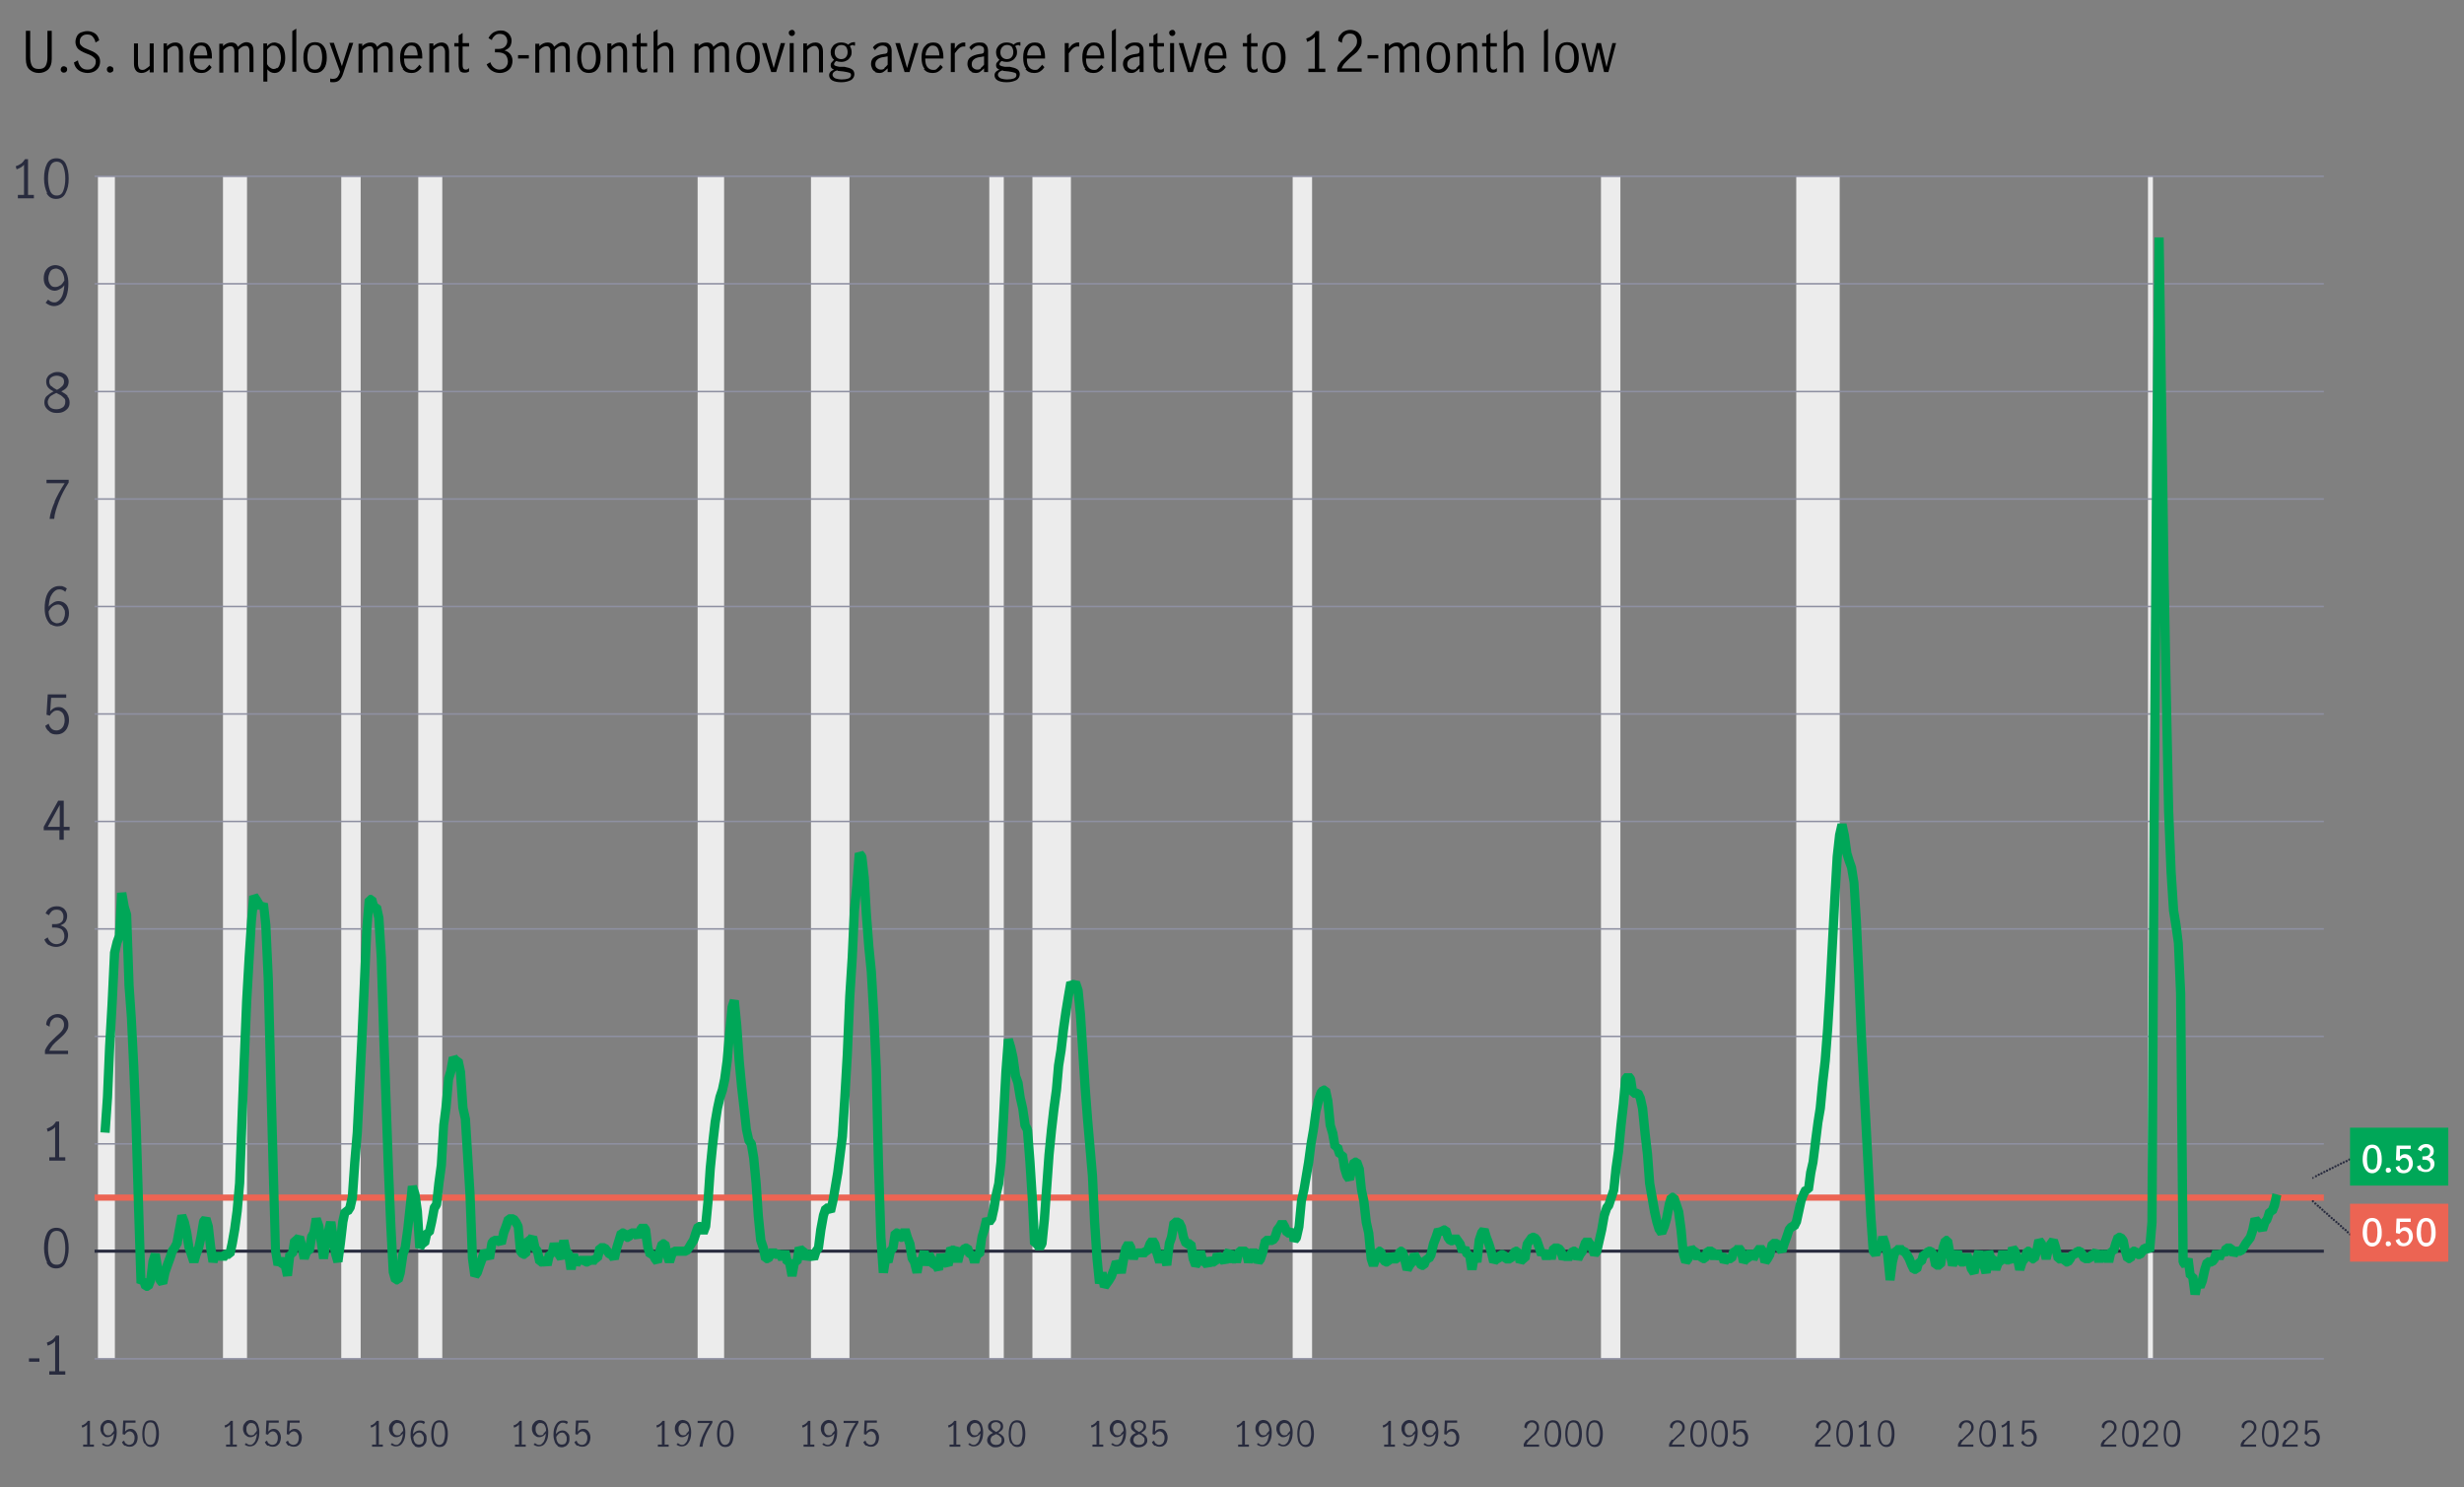 <?xml version="1.0" encoding="UTF-8"?>
<svg xmlns="http://www.w3.org/2000/svg" xmlns:xlink="http://www.w3.org/1999/xlink" version="1.1" viewBox="0 0 800 482.9">
  <rect x="0" y="0" width="800" height="482.9" fill="#808080" stroke="none"/>
  <defs>
    <style>
      .cls-1 {
        fill: none;
      }

      .cls-2 {
        fill: #00a758;
      }

      .cls-3 {
        isolation: isolate;
      }

      .cls-4 {
        fill: #8e90a2;
      }

      .cls-5 {
        fill: #fff;
      }

      .cls-6 {
        fill: #ec6453;
      }

      .cls-7 {
        clip-path: url(#clippath);
      }

      .cls-8 {
        fill: #ececec;
      }

      .cls-9 {
        fill: #282b3e;
      }
    </style>
    <clipPath id="clippath">
      <rect class="cls-1" x="30.7" y="51.5" width="723.8" height="395.5"/>
    </clipPath>
  </defs>
  <!-- Generator: Adobe Illustrator 28.7.1, SVG Export Plug-In . SVG Version: 1.2.0 Build 142)  -->
  <g>
    <g id="Stacked_bar_chart">
      <rect class="cls-8" x="31.8" y="57.3" width="5.5" height="384"/>
      <rect class="cls-8" x="72.4" y="57.3" width="7.8" height="384"/>
      <rect class="cls-8" x="110.8" y="57.3" width="6.3" height="384"/>
      <rect class="cls-8" x="135.8" y="57.3" width="7.8" height="384"/>
      <rect class="cls-8" x="226.5" y="57.3" width="8.6" height="384"/>
      <rect class="cls-8" x="263.3" y="57.3" width="12.5" height="384"/>
      <rect class="cls-8" x="321.2" y="57.3" width="4.7" height="384"/>
      <rect class="cls-8" x="335.2" y="57.3" width="12.5" height="384"/>
      <rect class="cls-8" x="419.7" y="57.3" width="6.3" height="384"/>
      <rect class="cls-8" x="519.8" y="57.3" width="6.3" height="384"/>
      <rect class="cls-8" x="583.2" y="57.3" width="14.1" height="384"/>
      <rect class="cls-8" x="697.4" y="57.3" width="1.6" height="384"/>
      <rect class="cls-4" x="30.7" y="441" width="723.8" height=".5"/>
      <rect class="cls-9" x="30.7" y="405.8" width="723.8" height="1"/>
      <rect class="cls-4" x="30.7" y="371.2" width="723.8" height=".5"/>
      <rect class="cls-4" x="30.7" y="336.3" width="723.8" height=".5"/>
      <rect class="cls-4" x="30.7" y="301.4" width="723.8" height=".5"/>
      <rect class="cls-4" x="30.7" y="266.5" width="723.8" height=".5"/>
      <rect class="cls-4" x="30.7" y="231.6" width="723.8" height=".5"/>
      <rect class="cls-4" x="30.7" y="196.7" width="723.8" height=".5"/>
      <rect class="cls-4" x="30.7" y="161.8" width="723.8" height=".5"/>
      <rect class="cls-4" x="30.7" y="126.9" width="723.8" height=".5"/>
      <rect class="cls-4" x="30.7" y="91.9" width="723.8" height=".5"/>
      <rect class="cls-4" x="30.7" y="57" width="723.8" height=".5"/>
      <g class="cls-7">
        <rect class="cls-6" x="30.7" y="387.9" width="723.8" height="2"/>
      </g>
      <polygon class="cls-2" points="714.2 420.6 711.2 420.5 710.5 415.3 709.7 414.6 709.3 411.6 708.4 411.8 707.6 410.7 707.3 409.8 706.5 322.6 705.8 306.3 705 300.8 704.2 295.8 703.4 283.2 702.6 263.3 701.4 202.1 700.9 266.7 700.2 397 699.4 406.4 696.8 407.2 696 408.3 694.8 408.9 694 408.9 693.3 408.5 693.1 409.2 691.6 410.2 690.9 410.2 689.4 409.2 688.6 406.6 688.2 404.8 687.6 406.8 686.7 407.4 686.1 410.1 683.2 410.1 683.1 409.7 683 410.1 680 410.1 679.8 409.2 679.7 409.5 678.4 410.2 676.8 410.2 675.5 409.5 674.8 408.3 673.8 408.8 673.4 409.6 672.6 410.7 671.4 411.3 670.6 411.3 669.1 410.2 669 410.3 668.2 410.3 666.8 409.1 666.3 406.9 665.8 409.1 662.9 409.1 662.5 407.3 661.9 409.2 660.4 410.3 659.7 410.3 658.6 409.5 658.5 409.7 657.9 410.5 657.2 412.7 654.3 412.6 653.8 410.2 652.5 410.5 652.3 410.7 651.8 410.6 651.4 410.7 651.3 410.5 650.7 410.4 650 411 649.4 412.7 646.5 412.6 646.5 412.4 646.3 413.5 643.4 413.8 642.9 412 642.7 411.9 642.4 413.6 639.7 414.2 639 413.1 638.7 412.7 638.2 411 637.8 411.3 636.3 411.3 635.6 410.7 635.3 411.4 632.5 411.2 631.9 408.5 631.5 411 630 412.3 628.5 412.3 627 411.2 626.4 408.3 625.7 408.7 625.2 410.2 624.2 411 623.7 412.7 622.2 413.7 621.4 413.7 620.1 413 619.3 411.4 618.5 409.4 617.8 408.2 617.5 407.8 616.8 407.4 616.5 407.6 615.9 410 615.1 415.9 612.2 415.8 611.4 407.6 611.1 406.3 610.9 406.4 610.4 407.9 607.8 408.2 607 407.2 606.7 406.4 605.9 394.9 604.3 364.5 603.6 351.6 602.8 335.5 602 316.6 601.2 299.2 600.5 286.7 599.7 282 599 280.1 598.1 277.2 598 278.3 597.2 292.2 595.6 322.6 594.9 334.1 594.1 344.6 593.3 351.6 592.5 360.1 591.7 364.7 591 370.5 590.1 377.6 589.4 381.1 588.6 386.6 587.3 387.7 586.9 388.4 586.2 390.3 584.7 397.2 584.5 397.6 583.8 399 582.4 399.8 582.2 400 581.5 402.2 580.7 404.4 580 406.7 577.3 407.2 576.5 406 576.1 407.6 576 408 575.1 409.6 574.3 410.7 571.6 410.1 571.2 408.2 570.5 409.5 568.9 409.3 567.6 410.2 567.3 410.7 564.6 410.1 564.1 407.7 563.6 409.2 562.2 410.2 561.4 410.2 561 410.7 558.4 410.2 558.1 409.3 556.8 409.2 555.3 409.2 555.1 408.8 555 409.2 553.6 410.2 552.8 410.2 551.5 409.5 551.4 409.3 549.8 409.2 549.7 408.7 549.6 409.1 549.3 409.6 548.5 410.7 545.9 410.2 545.1 407.5 544.3 399.5 543.5 393.7 543.2 392.7 542.5 396.3 541.8 398.7 540.9 400.9 538.3 401.3 537.6 400.2 537.3 399.8 536.5 397.2 535.7 393.7 534.1 384.4 533.4 375 532.6 368.1 531.8 360.1 531.1 356.9 530.9 356.5 530.2 356.5 528.9 355.4 528.6 358.6 527.8 365.6 527 374 526.2 379.6 525.4 386.8 523.8 391.7 523.6 392.2 523 393 522.3 395.1 521.5 399.6 519.9 406.6 519.7 407.2 518.9 408.2 516.3 407.9 515.5 405.8 515.2 406.7 515 407.2 514.3 408.1 513.6 409.5 510.8 409.2 510.7 408.9 510.4 409.5 507.8 409.5 507.7 409.4 506.1 409.2 505.5 407.3 505.1 409.1 503.5 409.1 503.5 409.2 500.7 409.2 500.3 408 499.1 407.9 498.4 405.8 497.7 403.9 497.3 404.5 496.6 409 495.1 410.3 494.7 410.7 492.1 410.1 491.9 409.2 491.7 409.5 490.4 410.3 488.8 410.3 487.7 409.6 486.5 410.3 486.1 410.7 483.5 410.1 482.7 406.7 481.7 403.6 481 410 479.8 410.1 479.4 412.5 476.4 412.5 475.8 408.5 475 407.9 474.6 407 473.4 406.8 472.7 404.6 472.3 404.1 471.7 404.4 470.9 404.4 469.7 403.8 468.9 402.7 468.7 402.3 468.4 401.3 468 401.3 467.7 402.3 466.9 404.3 466.1 407.7 466 408.1 465.2 409.5 464.2 410.1 463.7 411.4 462.3 412.4 461.5 412.4 460.3 411.8 459.6 410.8 458.9 411.7 458.2 413 455.4 412.6 454.7 409.6 453.7 410.3 452.2 410.3 452.1 410.2 452.1 410.3 450.6 411.3 449.8 411.3 448.6 410.7 447.9 409.8 447.3 411.4 444.5 411.4 443.8 409.3 443.7 408.9 442.9 400.6 442.1 397.1 441.3 390.2 440.6 386.6 440 381.6 439.6 383.3 436.9 383.8 436.2 382.8 435.9 382.3 435.1 379.7 434.5 376 433.6 375.4 433 373.6 432 372.7 431.2 368.3 430.4 365.6 429.6 357.4 429.5 357.9 428.7 361.2 427.9 367.1 427.1 371.7 426.4 377.5 424.8 386.7 424 390.2 423.2 398.6 422.4 402.1 422.2 402.7 421.4 403.7 418.7 403.2 418.5 401.9 417.9 401.9 416.5 400.9 416.1 400 416.1 400.1 415.4 402.3 415.2 402.7 414.4 403.7 413.2 404.3 412 404.3 411.5 406.8 410.7 409.2 410.5 409.7 409.7 410.7 407.1 410.3 406.9 409.9 406.8 410.3 403.9 410.2 403.4 408 402.9 410.2 401.3 410.2 401.3 410.3 400.7 410.3 400 410.3 400 410.2 399 410.2 399 410.3 396.4 410.7 396 410.3 395.9 410.2 395.9 410.3 394.4 411.3 393.7 411.3 393.6 411.3 393.5 411.4 390.9 411.8 390.5 411.3 390 410.9 389.4 411.8 386.8 411.4 385.9 409 385.4 405.4 385.1 405.4 383.7 404.4 382.8 402.1 382.3 399.6 381.8 402.3 381.1 404.2 380.3 411 377.4 411.2 377.2 410.3 375.1 410.3 374.3 407.7 374 406.7 374 406.8 372.6 407.8 372.2 408.3 369.7 408.3 369.4 409.2 366.5 409.1 366.4 408.7 366.3 409.1 365.5 413.6 362.7 413.7 362.2 415.1 361.3 416.6 359.8 418.7 357.1 418.1 356.9 417 355.5 416.9 354.7 408.9 353.9 397 353.2 382 351.6 363.5 350.8 353 349.3 329.6 348.6 322.5 348.3 323.8 347.6 328.7 346.8 334.3 346 341.2 345.2 346.2 344.5 354.1 343.7 360.1 342.9 367 342.1 375 340.6 396 339.8 404 339.6 404.6 338.8 406 336.2 406 335.7 405.2 334.4 404 333.7 390 332.9 377.4 332.1 367.3 331.5 366.2 331.3 365.7 330.6 360.2 329.8 356.7 329 351.9 328.2 349.6 328.1 348.5 327.3 363.5 326.5 377.4 325.7 384.7 324.9 388.1 324.2 392.6 323.4 396.2 323.1 396.7 322.3 397.8 321.4 397.8 321 399.8 320.2 402.1 319.5 407.6 318.4 408.5 317.9 410.3 315 410.3 314.5 408.6 313.5 407.9 313.3 407.4 313 407.6 312.4 410.1 309.5 410.1 309.5 410 309.3 411.1 306.7 411.7 306.4 411.4 306.2 412.5 303.4 413 303 412.2 301.8 411.4 301.7 411.2 299.6 411.1 299.2 413.5 296.3 413.6 295.5 410.4 295 409.6 294.7 409 293.9 404.2 293.5 403 293 403.3 292.3 403.3 291.8 403 291.4 405.5 291.1 406.2 290.5 406.9 289.8 410.1 288.8 410.3 288.3 413.5 285.3 413.4 284.5 401.9 283.7 377.4 283 347 282.2 329.6 281.4 315.6 280.6 307.7 279.8 297.2 279.4 290.8 278.9 295.8 278.2 311.1 277.4 323.7 276.6 342.5 275.8 356.5 275 369.2 273.5 381 271.9 390.2 271.1 393.7 269.1 394.2 268.8 395.1 268 399.6 267.2 405.5 266.9 406.2 266.3 407 265.6 409.2 263.2 409.5 263 409.5 262.9 409.5 262.9 409.5 260.4 409.2 260.4 409.1 260.2 410.1 259.3 410.8 258.6 414.6 255.7 414.6 255 410.8 254.1 410.1 254 409.4 252.7 409.5 252.4 408.8 251.7 408.8 251.2 408.6 250.7 409.5 249.4 410.2 248.6 410.2 247.1 409.1 246.4 405.7 245.5 403 244.7 394.9 244 384.4 243.2 376.1 242.5 372 241.9 371.2 241.7 370.7 240.9 367 239.3 353.1 238.5 344.7 238.1 338.7 237.6 344.6 236.8 350.8 236 354.4 235.2 356.8 234.4 360.2 233.7 364.7 232.9 371.6 232.1 379.6 231.4 390 230.6 398.4 230.5 398.8 229.7 400.9 227.4 400.9 226.6 403.3 226.4 403.7 225.7 404.7 224.8 406.1 224 407.2 222.8 407.8 219.7 407.8 219.5 408 218.8 410.2 215.9 410.2 215.3 408.3 214.9 410.1 212.3 410.7 211.4 409.5 211 408.7 209.7 407.9 208.9 405.4 208.4 402.2 205.9 402.5 205.7 402 205.4 402.5 204.1 403.3 203.3 403.3 202.6 402.8 201.7 405.6 200.9 409.1 198.1 409.5 197.7 408.8 196.7 408.2 195.9 407.1 195.4 409 193.9 410.2 193.6 410.7 192.1 410.7 190.9 411.3 190.1 411.3 188.9 410.7 188.6 410.7 188.4 411.3 187.1 411.2 186.9 412.4 183.9 412.4 183.4 409 181 409.4 180.1 408 179.7 408.4 179.1 411.1 176.2 411.3 176.1 411.2 176 411.3 175.3 411.3 173.8 410.1 173.1 406.9 172.5 406.1 172.4 405.8 172.1 407.6 170.6 408.8 169.8 408.8 168.6 408.2 167.8 407.2 167.5 406.4 166.8 398.7 166.1 397.6 165.8 398.7 165 400.7 164.2 404.1 161.6 404.7 161.2 404.3 161.1 404.4 160.4 408.9 157.9 409.4 157.2 411.3 156.4 413.7 156.2 414.1 155.4 415.2 152.7 414.5 151.9 408.7 151.1 387.8 149.6 363.5 148.8 359.9 148 348.2 147.9 347.8 147.8 348.4 147.1 350.7 146.3 359.9 145.5 365.5 144.8 378.5 144 384.4 143.2 391.4 142.9 392.1 142.4 392.9 141.6 397.1 140.8 400.6 139.9 401.4 139.3 404.1 138 405.1 137.6 405.9 134.8 405.3 134.2 396.4 133.8 399.4 133 405.7 132.3 407.6 131.4 413.7 130.7 416.1 129.2 417.1 128.5 417.1 127 416.1 126.2 413.3 125.4 398.3 124.6 379.4 123.8 356.4 123.1 336.5 122.3 311 121.5 298.2 121 296.2 120.6 301.6 119 337.5 117.5 367.9 116.7 377.4 115.9 389.1 115.1 392.6 114.8 393.1 114.1 394.2 113.3 394.6 112.8 397 112 403.9 111.2 409.9 108.3 410.2 107.5 407.5 107.1 405.1 106.5 408.9 103.6 408.9 102.6 402.1 102.6 402.2 101.9 406.5 100.8 407.4 100.2 409.1 97.3 409 96.7 405.9 96.4 407.5 95.5 408.3 94.8 414.4 91.9 414.6 91.3 411.9 90.4 411.3 90.3 411.2 88.8 411 88 406.3 87.2 379.4 86.4 349.4 85.6 318 84.8 300.5 84.3 295.4 83.6 295.4 83.5 295.4 83.1 299.2 82.4 311 81.6 325 80.8 344.5 80 365.4 79.3 384.3 78.5 393.4 77.7 399.4 76.9 404 76.1 407.6 74.6 408.8 74 408.8 73.6 409.4 70.8 409.4 70.6 410.2 67.7 410 66.9 405.4 66.6 402.6 65.9 405.7 65.1 407.8 64.4 410.2 61.5 410.2 60.7 407.7 59.9 405.4 59.3 401.9 59 404.1 58.8 404.5 57.9 406.1 57.3 406.9 56.6 409.1 55.8 411.3 55 413.6 54.3 417 51.6 417.6 50.8 416.6 50.5 416 50.4 415.5 50.3 416.2 49.5 418.3 48.1 419.2 47.3 419.2 45.9 418.3 45.5 417.1 44.3 416.7 43.5 392.3 42.7 365.4 41.9 345.9 41.2 330.6 40.4 320.1 39.9 305.2 39.4 306.5 38.7 309.7 37.9 326 37.1 340 36.4 356.4 35.6 367.9 32.6 367.7 33.4 356.2 34.1 339.8 34.9 325.9 35.7 309.2 36.6 305.5 37.3 303.6 38 289.9 41 289.7 41.8 294.2 42.5 296.5 42.6 296.9 43.4 320 44.1 330.4 44.9 345.8 45.7 365.3 46.5 392.2 47.2 415 47.5 415.1 48.2 409.3 49 406.8 51.9 407 52.6 411.3 52.9 410.3 53.7 408.2 54.5 405.8 54.7 405.4 55.4 404.4 56 403.3 57.6 394.5 60.4 394.2 61.3 396.5 62.1 400 62.8 404.8 62.9 405.1 63.1 404.8 63.8 401.4 64.6 396.6 64.8 395.9 65.6 394.9 68.3 395.3 69.1 398 69.9 405 70.2 406.6 70.2 406.5 71.8 406.5 73.1 405.8 73.4 405.8 73.9 403.5 74.7 399 75.5 393.1 76.3 384.1 77 365.3 77.8 344.4 78.6 324.8 79.4 310.9 80.2 299 80.9 290.9 83.6 290.1 84.5 291.4 85.4 292.9 87 293.3 87.8 300.3 88.6 317.9 89.4 349.3 90.2 379.3 90.9 406.1 91.3 408.2 92.4 408.2 92.5 408.4 92.6 407.1 93.6 406.3 94.2 402.5 95.7 401.2 96 400.8 98.7 401.4 99.3 403.8 99.7 401.4 99.8 401 100.5 399.8 101.2 395.5 104.1 395.3 105 397.9 105.2 399.5 105.9 396.5 108.9 396.6 109.4 400 109.8 396.5 110.6 393 112.1 391.8 112.2 391.6 112.9 388.5 113.7 377.1 114.5 367.7 116 337.4 117.6 301.4 118.4 292 119.9 290.6 120.7 290.6 122.1 291.6 122.6 293.4 123.7 294.2 124.5 297.9 125.3 310.8 126.1 336.4 126.8 356.2 127.6 379.3 128.4 398.1 129 409.5 129.4 406.7 130.1 404.8 130.9 399.1 132.4 385.1 135.3 384.8 136.2 387.5 137 393.2 137.4 399.7 138.1 399.2 138.7 396.5 139.5 392 139.7 391.4 140.3 390.6 141 384.1 141.8 378.2 142.6 365.2 143.3 359.6 144.2 349.9 144.9 347.6 145.7 343.2 148.4 342.5 148.7 343 150.2 344.1 151 347.9 151.8 359.6 152.6 363.2 154.1 387.7 154.9 408.7 155.1 408.2 155.9 405.8 157.9 405.5 158.2 403.6 158.4 402.9 159.2 401.9 160.4 401.3 161.8 401.3 162.1 399.8 162.9 397.7 163.7 395.3 165.1 394.3 166.7 394.3 167.9 394.9 168.8 396.1 169.5 397.5 169.7 398.1 170.1 402.3 171.4 401.3 171.7 400.8 174.4 401.4 175.1 404.6 175.7 405.4 175.9 405.9 176.4 407.9 176.7 408 176.9 407 177.9 406.2 178.5 403.5 181.4 403.4 181.4 403.6 181.6 402.6 184.5 402.5 185.2 405.6 185.8 406.4 186.1 407 187.6 407 187.9 408 188 408 188.1 407.8 192 407.8 192.7 407.5 193.3 404.9 194.8 403.7 196.3 403.7 197.5 404.3 198.6 405.7 198.8 404.8 200.3 399.9 201.8 398.9 202.6 398.9 203.7 399.5 204.9 398.9 206.5 398.9 206.6 398.9 206.6 398.9 206.8 398.4 207.6 397.4 210 397.4 210.8 398.4 211.1 399.1 211.8 404.9 212.2 406 212.7 406.3 212.8 405.8 213.6 403.4 215 402.4 215.8 402.4 217.3 403.5 217.7 405.4 217.7 405.4 218.9 404.8 222.1 404.8 222.4 404.4 223.2 403 223.8 402.1 224.5 399.9 225.3 397.7 226.7 396.8 227.5 396.8 227.7 396.9 228.4 389.8 229.1 379.3 229.9 371.2 230.7 364.2 231.5 359.6 232.3 355.9 233.1 353.5 233.8 350.2 234.6 344.3 235.4 335.3 236.2 326.9 236.3 326.5 237 324.4 239.9 324.8 240.7 332.9 241.5 344.4 242.3 352.8 243.8 366.6 244.5 369.7 245.1 370.5 245.4 371.1 246.2 375.8 247 384.2 247.7 394.7 248.5 402.5 249.3 404.9 249.5 405.8 249.7 405.4 252.1 405.4 252.5 405.8 253.3 405.8 253.4 405.9 253.4 405.9 256.3 406 256.9 408.7 257.2 409 257.4 408.8 258 405 260.7 404.4 261.1 404.8 262.5 405.9 262.6 405.8 263.4 405.8 263.5 405.9 263.5 405.9 263.8 405.4 264.3 404.7 265 399.1 265.9 394.3 266.7 391.9 268.1 390.8 268.7 390.8 269 389.6 270.5 380.6 272 368.8 272.8 356.3 273.6 342.4 274.4 323.5 275.2 310.9 275.9 295.6 276.7 287.5 277.5 277 280.2 276.3 281 277.3 281.3 278 282.1 285 282.8 297 283.6 307.4 284.4 315.4 285.2 329.4 286 346.9 286.7 377.3 287.5 401.7 287.8 405.7 287.9 405.4 288.5 404.7 289.2 400.1 290.7 398.9 291.5 398.9 292.3 399.3 292.4 398.9 295.3 398.9 296 401.3 296.9 403.6 297.6 408.2 297.7 408.3 298.1 408.2 298.6 406 301.5 406.1 301.7 406.8 302.9 406.6 303.8 408.3 304 407.1 306.9 406.9 307.2 405.1 308.8 404.6 309 404.4 309.4 404.5 309.8 404.4 310 404.6 311.6 405 311.8 404.8 312.1 404.4 313.3 403.8 314.1 403.8 315.5 404.7 316 406.1 316.4 406.4 316.6 406.3 317.4 401.3 318.1 398.9 318.9 395.5 320.5 395.2 321.2 392 322 387.6 322.8 384.1 323.5 377.2 324.3 363.3 325.1 348 325.9 337.4 328.8 337.1 329.6 339.7 330.4 343.3 331.2 349.1 332 351.3 332.7 356.2 333.5 359.7 334.3 365 334.9 366.1 335.1 366.8 335.9 377.2 336.7 389.8 337.2 399.5 337.6 395.7 339.1 374.8 339.9 366.7 340.7 359.7 341.5 353.8 342.2 345.8 343 340.8 343.8 333.9 344.6 328.3 345.4 323.4 346.2 318.8 347.8 318.4 348 318.2 348.5 318.2 348.8 318.2 349 318.3 350.6 318.6 351.5 321.3 352.3 329.4 353.8 352.8 354.6 363.3 356.2 381.8 356.9 396.8 357.7 408.7 358.1 413 359.3 413 359.4 413.9 359.5 413.7 360.3 411.7 361 409.4 363.2 409 363.3 408.5 364.1 404.9 364.3 404.5 365.1 403.1 367.7 403.1 368.5 404.5 368.6 404.9 368.8 405.6 368.9 405.6 369.1 405.4 370.6 405.4 371.4 405 372 403.4 372.2 403 373 401.9 375.4 401.9 376.1 403 376.4 403.6 377 406.1 377.3 405.9 377.9 405.9 378.2 403.4 378.9 401.4 379.7 396.7 381.2 395.4 382.7 395.4 384.1 396.2 384.8 397.6 385 398 385.7 401.4 386.1 402.4 386.6 402.4 388.1 403.6 388.5 406 391.2 406 391.7 408.2 393.5 408 393.8 406.9 396.5 406.6 396.8 407.2 396.9 406.9 397.1 406.5 397.9 405.4 400.6 406 400.7 406.4 400.8 406 402.2 404.8 404.6 404.8 405.6 405.6 405.7 405.4 408.1 405.4 408.6 406 408.6 405.9 409.4 402.5 410.8 401.3 412.4 401.3 412.6 401.1 413.3 398.9 413.5 398.5 414.3 397.5 415 396.2 417.6 396.2 418.5 397.8 418.8 398.6 420.1 398.9 420.3 398.1 421.1 389.6 421.9 386.1 423.4 377.1 424.2 371.2 425 366.6 425.8 360.6 426.6 357 427.4 354.6 427.6 354.1 428.4 353.1 429.6 352.5 430.3 352.5 431.8 353.6 432.6 357.3 433.4 365.2 434.2 367.7 434.8 371.4 435.7 372 436.2 373.8 437.3 374.7 437.9 378 438.3 376.8 439.7 375.9 440.5 375.9 441.9 376.8 442.8 379.3 443.5 386.2 444.3 389.8 445.1 396.7 445.9 400.3 446.4 405.7 447.5 404.8 448.3 404.8 449.7 405.9 450 406.9 452.7 406.6 452.8 406.8 453.1 405.9 454.5 404.8 455.3 404.8 456.7 405.9 457.4 408 457.8 406.9 460.5 406.6 461.2 408 461.6 408.5 461.7 408.3 462.9 407.4 463.2 406.8 464 403.4 464.8 401.3 465.6 398.9 467.2 398.6 467.4 398.5 468.6 397.9 469.3 397.9 470.8 398.9 471.4 400.9 473.7 400.9 475.2 403 475.5 403.5 475.8 404.6 477 404.8 477.5 406.2 478.3 406.9 478.8 402.4 479.6 400 479.8 399.5 480.6 398.5 483.3 398.9 484 401.3 484.8 403.4 485.6 406 485.8 406.9 486 406.6 487.3 405.9 488.1 405.9 489.4 406.6 489.6 407.1 490 406.5 490.8 405.4 492 404.8 492.7 404.8 494 405.8 494.4 403.6 494.7 403 496.2 400.9 497.4 400.3 498.2 400.3 499.4 400.9 500.2 401.9 500.4 402.4 501.5 405.6 502.8 405.8 503 404.9 504.4 403.8 506 403.8 507.2 404.4 508 405.4 508.2 405.8 508.5 406.6 508.6 406.6 508.7 406.4 509.5 405.4 510.7 404.8 511.5 404.8 512.5 405.5 513.2 403.4 513.4 402.9 514.2 401.9 516.6 401.9 517.6 403.4 518.6 399 519.4 394.3 520.2 391.9 520.4 391.4 521 390.6 522.5 386.1 523.2 379.2 524 373.6 524.8 365.3 525.6 358.3 526.3 350.3 526.6 349.5 527.4 348.5 529.8 348.5 530.6 349.5 530.9 350.2 531.4 353.5 531.7 353.5 533.1 354.2 533.8 355.7 534 356.1 534.8 359.7 535.6 367.8 536.4 374.7 537.1 384.1 538.7 393.1 539.4 396.3 539.6 395.5 540.5 390.8 541.2 388.4 542.7 387.3 543.4 387.3 544.9 388.4 545.7 390.8 546.5 393.2 547.3 399.1 547.8 404.8 550.1 404.3 550.5 404.8 551.9 405.8 552.1 406.6 552.7 406.6 552.9 405.8 554.4 404.8 555.9 404.8 557.4 405.8 558.9 405.8 559.2 406.7 560.5 406.9 560.6 407.2 560.6 407.2 561.1 407.2 561.5 405.8 563 404.8 563.3 404.3 565.7 404.3 566.5 405.4 566.7 406 566.8 406.3 567 405.8 569.2 405.8 570.3 404.3 572.7 404.3 573.5 405.4 574 403.5 575.4 402.3 577 402.3 578.1 402.9 578.7 401.2 579.5 398.8 579.7 398.4 580.5 397.4 581.5 396.8 581.8 396.3 583.4 389.3 584.3 387 585 385.6 585.8 385.2 586.4 380.5 587.2 377.1 588 370.2 588.8 364.2 589.5 359.7 590.3 351.3 591.1 344.3 591.9 333.9 592.6 322.4 594.2 292.1 595 278.1 595.8 270.9 596.6 267.4 599.5 267.4 600.3 271 601.1 276.8 601.8 279.1 602.6 281.4 603.4 286.5 604.2 299 605 316.5 605.8 335.4 606.6 351.4 607.3 364.3 608.9 394.7 609.5 403.1 609.8 401.4 612.7 401.2 613.5 403.5 614 405.7 615.2 404.8 615.6 404.3 618 404.3 618.3 404.8 619.5 405.4 620.4 406.6 621.3 408.2 621.7 409.3 622.6 408.6 623.1 406.9 624.6 405.8 624.9 405.4 626.1 404.8 626.9 404.8 628.1 405.4 628.9 406.5 629.1 406.8 629.4 404.8 630.2 402.4 631.6 401.3 632.4 401.3 633.8 402.6 634.4 405.9 637 406 637.2 407 637.2 406.9 640 406.9 640.4 408 641.1 405.9 644 406.1 644.1 406.6 644.1 406.2 647.1 405.9 647.6 407.6 648.4 408.2 648.8 406 651.8 406 651.9 405 654.6 404.4 655.4 405.4 655.6 405.9 656.2 407.5 656.7 405.9 658.1 404.8 658.9 404.8 659.9 405.5 660.5 402.5 663.2 401.9 664.1 403.1 664.3 403.6 664.7 403 665.5 401.9 668.1 402.4 668.9 404.9 669.3 406.7 671.2 406.9 671.3 407.2 671.6 406.6 673 405.8 673.3 405.4 674.5 404.8 675.3 404.8 676.5 405.4 677.4 406.6 677.6 407.1 677.9 406.6 679.2 405.8 679.5 405.4 682 405.9 682.4 405.9 682.4 405.8 683.1 405.9 683.7 405.8 683.7 405.9 684 405.9 685 405.1 685.5 403.4 686.3 401.2 687.7 400.3 688.5 400.3 689.7 400.9 690.5 401.9 690.8 402.5 691.4 405.5 692.4 404.8 693.2 404.8 694.4 405.4 695.1 404.4 696.3 403.8 696.6 403.8 697.2 396.8 697.9 266.7 698.7 153.9 699.5 77.1 702.5 77.1 703.3 130.5 704.1 186.4 704.8 223.7 705.6 263.2 706.4 283 707.2 295.5 708 300.3 708.7 306.1 709.5 322.5 710.3 408.4 711.9 408.6 712.5 413.4 713.4 414.2 713.6 415.4 713.6 415.3 714.4 411.8 715.2 409.4 716.6 408.3 717.4 408.3 717.6 408.1 718.3 405.9 719.9 405.9 721.1 405.7 721.4 404.8 722.8 403.8 724.4 403.8 725.8 404.8 725.9 404.9 726 404.8 726.8 404.8 727 404.5 727.9 403 729.3 401.1 730 398.9 730.7 395.5 733.4 395 734.2 396 734.8 395.2 735.5 393 736.5 392.2 737 390.9 737.8 387.5 740.7 388.2 739.9 391.9 739.1 393.9 738.1 394.6 737.5 396.3 737.3 396.8 736.7 397.6 736 399.8 733.3 400.2 732.9 399.6 732.9 399.8 732.1 402.2 731.9 402.7 730.4 404.7 729.5 406.2 728.7 407.2 727.5 407.8 726.7 407.8 726.4 408.3 723.8 407.9 723.6 407.5 723.5 407.9 722.3 408.1 721.9 409.2 720.4 409.2 720.2 409.7 719.4 410.7 718.2 411.3 717.7 411.3 717.3 412.7 716.5 416.3 715.7 418.4 714.6 418.5 714.2 420.6"/>
      <path class="cls-9" d="M7.8,63.3v-9.8c-.5.6-1.3,1.1-2.4,1.5l-.3-1c.6-.2,1.2-.5,1.8-.9.5-.4.9-.9,1.2-1.4h1v11.6h1.9v1.1h-5.2v-1.1h1.9Z"/>
      <path class="cls-9" d="M15.3,62.7c-.6-1.3-1-2.8-1-4.7s.3-3.5.9-4.7c.6-1.3,1.7-1.9,3.1-1.9s2.5.6,3.1,1.9c.6,1.3.9,2.8.9,4.7s-.3,3.4-1,4.7c-.6,1.3-1.7,1.9-3.1,1.9s-2.4-.6-3.1-1.9ZM20.6,61.8c.4-1.1.6-2.4.6-3.8s-.2-2.7-.6-3.8-1.1-1.7-2.2-1.7-1.8.6-2.2,1.7-.6,2.4-.6,3.8.2,2.7.6,3.8c.4,1.1,1.1,1.7,2.2,1.7s1.8-.5,2.2-1.7h0Z"/>
      <path class="cls-9" d="M14.9,98.2l.7-.9c.7.6,1.3.9,2,.9s1-.2,1.5-.6.9-1,1.2-1.8.5-1.9.6-3.2c-.4.6-.9,1-1.5,1.3-.5.3-1.1.5-1.6.5s-1-.1-1.6-.4c-.5-.3-1-.7-1.4-1.3s-.6-1.3-.6-2.3.2-1.8.6-2.5c.4-.7.9-1.1,1.5-1.4.6-.3,1.1-.4,1.7-.4s1.4.2,2.1.6,1.1,1.1,1.5,2,.6,2,.6,3.4-.2,2.9-.6,4-1,1.9-1.7,2.5c-.7.5-1.5.8-2.4.8s-1.9-.4-2.7-1.1h0ZM19.6,92.7c.5-.4.9-.9,1.3-1.6,0-.9-.2-1.7-.5-2.3-.3-.6-.6-1-1-1.2-.4-.2-.8-.4-1.2-.4s-.8.1-1.2.3-.7.6-.9,1.1c-.2.5-.4,1.1-.4,1.8s.2,1.4.6,2c.4.6.9.8,1.6.8s1.2-.2,1.7-.6Z"/>
      <path class="cls-9" d="M21.8,128.6c.5.5.8,1.2.8,2.1s-.2,1.3-.5,1.8c-.4.5-.9.9-1.5,1.2-.6.3-1.3.4-2.1.4s-1.4-.1-2-.4c-.6-.3-1.1-.7-1.5-1.2-.4-.5-.6-1.1-.6-1.8s.2-1.6.8-2.1,1.2-1,2.2-1.5c-.8-.4-1.4-.8-1.8-1.3s-.6-1.1-.6-1.9.2-1.1.5-1.6.8-.8,1.4-1.1,1.2-.4,1.8-.4,1.2.1,1.8.4,1,.6,1.3,1.1c.3.5.5,1,.5,1.6s-.2,1.4-.6,1.9-1,.9-1.8,1.3c.9.5,1.6,1,2.1,1.5ZM20.4,132.3c.5-.4.8-1,.8-1.8s-.1-.9-.4-1.2-.6-.6-1-.9c-.4-.2-.9-.5-1.5-.8-.6.3-1.1.5-1.5.8-.4.2-.7.5-.9.9-.2.4-.4.8-.4,1.2,0,.8.3,1.3.8,1.8.5.4,1.2.6,2,.6s1.5-.2,2-.6h0ZM16.7,125.4c.4.4,1,.8,1.8,1.2.8-.4,1.3-.8,1.7-1.2s.6-.9.6-1.5-.2-1.1-.7-1.4-1-.5-1.7-.5-1.2.2-1.7.5c-.5.3-.7.8-.7,1.4s.2,1.1.6,1.5Z"/>
      <path class="cls-9" d="M17.7,162.9c.9-2,2-4,3.3-6h-5.9v-1.1h7.2v.9c-1.3,2-2.4,4.1-3.2,6.2s-1.4,4-1.5,5.6h-1.5c.2-1.7.8-3.6,1.7-5.6h0Z"/>
      <path class="cls-9" d="M16.6,202.9c-.6-.4-1.1-1.1-1.5-2-.4-.9-.6-2-.6-3.4s.2-2.9.6-4,1-1.9,1.7-2.4,1.5-.8,2.4-.8,1,0,1.4.2c.4.1.8.4,1.1.6l-.5,1.1c-.5-.5-1.1-.8-1.9-.8s-1.1.2-1.6.6-.9,1-1.3,1.8c-.3.8-.5,1.9-.6,3.2.5-.6,1-1,1.5-1.3s1-.5,1.6-.5,1.1.1,1.7.4c.5.3,1,.7,1.3,1.3.3.6.5,1.3.5,2.2s-.2,1.8-.6,2.5-.9,1.1-1.5,1.4-1.2.4-1.7.4-1.4-.2-2-.6h0ZM19.8,202.1c.4-.2.7-.6.9-1.1s.4-1.1.4-1.8,0-.9-.3-1.4-.4-.8-.8-1.1-.8-.4-1.2-.4-1.2.2-1.7.6c-.5.4-.9.9-1.3,1.6,0,.9.2,1.7.5,2.3.3.6.6,1,1,1.2.4.2.8.4,1.2.4s.8-.1,1.2-.3h0Z"/>
      <path class="cls-9" d="M16,237.6c-.6-.4-1.1-1.1-1.3-1.9l1.1-.7c.2.7.5,1.2.9,1.6s1,.6,1.6.6,1.1-.2,1.5-.5c.4-.3.7-.7.9-1.2.2-.5.3-1.1.3-1.6s-.1-1.2-.3-1.7c-.2-.5-.5-.9-.9-1.1-.4-.3-.8-.4-1.2-.4s-1,.1-1.4.5c-.4.3-.8.7-1,1.2l-1.1-.3.4-6.6h6v1.1h-4.9l-.3,4.4c.7-.9,1.6-1.4,2.6-1.4s1.4.2,1.9.6.9.9,1.2,1.6c.3.6.4,1.3.4,2.1s-.2,1.6-.5,2.3-.8,1.3-1.4,1.7-1.3.6-2.2.6-1.6-.2-2.2-.7h0Z"/>
      <path class="cls-9" d="M19.4,269.6h-5.2v-1.1l4.7-8.5h1.8v8.5h1.9v1.1h-1.9v3.1h-1.4v-3.1h0ZM19.4,268.5v-7.1h0l-3.9,7.1h3.9Z"/>
      <path class="cls-9" d="M15.9,307c-.7-.5-1.2-1.1-1.5-1.9l1.1-.7c.2.7.6,1.2,1.1,1.6s1.1.6,1.7.6,1.4-.2,1.9-.7c.5-.5.7-1.1.7-1.9s-.3-1.7-.9-2.2c-.6-.4-1.4-.6-2.4-.6s-.5,0-.7,0v-1.1c.3,0,.6,0,.9,0,.9,0,1.6-.2,2.1-.6s.7-1,.7-1.8-.2-1.2-.6-1.7-1-.6-1.7-.6-1.1.2-1.5.5c-.4.4-.7.8-.9,1.3l-1.1-.6c.3-.7.7-1.3,1.4-1.7.6-.4,1.4-.6,2.2-.6s1.2.1,1.8.4.9.7,1.2,1.2c.3.5.4,1,.4,1.6s-.2,1.3-.5,1.8c-.3.5-.9.9-1.7,1.2.8.2,1.4.6,1.9,1.2.4.6.6,1.2.6,2s-.2,1.4-.5,2-.8,1-1.4,1.3-1.3.5-2,.5-1.7-.2-2.4-.7h0Z"/>
      <path class="cls-9" d="M16.1,338.7c.6-.6,1.3-1.4,2.2-2.2.6-.5,1-.9,1.4-1.3.3-.3.6-.7.8-1.1s.3-.9.3-1.3c0-.7-.2-1.3-.6-1.7s-.9-.7-1.6-.7-.9.1-1.3.4c-.4.3-.7.6-.9,1.1s-.3.9-.3,1.5l-1.1-.6c0-.6.1-1.2.5-1.8s.8-.9,1.3-1.2c.6-.3,1.2-.5,1.9-.5s1.3.1,1.9.5c.5.3.9.7,1.2,1.2.3.5.4,1.1.4,1.8s-.1,1.2-.4,1.7-.6,1-1,1.4-.9.9-1.6,1.5c-.8.7-1.5,1.3-2,1.9s-.9,1.2-1.2,1.9h6.1v1.1h-7.5v-1.2c.4-.9.9-1.7,1.4-2.3h0Z"/>
      <path class="cls-9" d="M17.9,375.8v-9.8c-.5.6-1.3,1.1-2.4,1.5l-.3-1c.6-.2,1.2-.5,1.8-.9.5-.4.9-.9,1.2-1.4h1v11.6h2v1.1h-5.2v-1.1h2Z"/>
      <path class="cls-9" d="M15.3,410c-.6-1.3-1-2.8-1-4.7s.3-3.5.9-4.7c.6-1.3,1.7-1.9,3.1-1.9s2.5.6,3.1,1.9c.6,1.3.9,2.9.9,4.7s-.3,3.4-1,4.7c-.6,1.3-1.7,1.9-3.1,1.9s-2.4-.6-3.1-1.9ZM20.6,409.1c.4-1.1.6-2.4.6-3.8s-.2-2.7-.6-3.9-1.1-1.7-2.2-1.7-1.8.6-2.2,1.7-.6,2.4-.6,3.9.2,2.7.6,3.8c.4,1.1,1.1,1.6,2.2,1.6s1.8-.5,2.2-1.6h0Z"/>
      <path class="cls-9" d="M9.4,441.1h3.4v1.1h-3.4v-1.1Z"/>
      <path class="cls-9" d="M17.9,445.3v-9.8c-.5.6-1.3,1.1-2.4,1.5l-.3-1c.6-.2,1.2-.5,1.8-.9.5-.4.9-.9,1.2-1.4h1v11.6h2v1.1h-5.2v-1.1h2Z"/>
      <path class="cls-9" d="M28.3,469.1v-6.5c-.4.4-.9.8-1.6,1l-.2-.7c.4-.1.8-.3,1.2-.6s.6-.6.8-.9h.7v7.7h1.3v.7h-3.5v-.7h1.3,0Z"/>
      <path class="cls-9" d="M33,469.2l.5-.6c.4.4.9.6,1.3.6s.7-.1,1-.4.6-.6.8-1.2c.2-.6.4-1.3.4-2.1-.3.4-.6.7-1,.9-.3.2-.7.3-1.1.3s-.7,0-1-.3-.7-.5-.9-.9-.4-.9-.4-1.5.1-1.2.4-1.6.6-.8,1-1,.8-.3,1.1-.3,1,.1,1.4.4.8.7,1,1.3.4,1.3.4,2.2-.1,1.9-.4,2.6-.7,1.3-1.1,1.6-1,.5-1.6.5-1.2-.2-1.8-.7h0ZM36.2,465.6c.3-.3.6-.6.8-1,0-.6-.1-1.1-.3-1.5-.2-.4-.4-.7-.7-.8-.3-.2-.5-.2-.8-.2s-.5,0-.8.2-.5.4-.6.7c-.2.3-.2.7-.2,1.2s.1,1,.4,1.3c.2.4.6.6,1.1.6s.8-.1,1.1-.4h0Z"/>
      <path class="cls-9" d="M40.5,469.5c-.4-.3-.7-.7-.9-1.2l.7-.5c.1.4.3.8.6,1s.7.4,1,.4.7-.1,1-.3c.3-.2.5-.5.6-.8.1-.3.2-.7.2-1.1s0-.8-.2-1.1c-.1-.3-.3-.6-.6-.8s-.5-.3-.8-.3-.6.1-.9.3-.5.5-.7.8l-.7-.2.2-4.4h4v.7h-3.2l-.2,2.9c.5-.6,1.1-.9,1.7-.9s.9.1,1.3.4.6.6.8,1,.3.9.3,1.4-.1,1-.3,1.5-.5.8-.9,1.1-.9.4-1.4.4-1-.1-1.5-.4Z"/>
      <path class="cls-9" d="M46.8,468.7c-.4-.8-.6-1.9-.6-3.1s.2-2.3.6-3.1c.4-.9,1.1-1.3,2.1-1.3s1.7.4,2.1,1.3c.4.9.6,1.9.6,3.1s-.2,2.3-.6,3.1-1.1,1.2-2,1.2-1.6-.4-2-1.2h0ZM50.3,468.1c.2-.7.4-1.6.4-2.5s-.1-1.8-.4-2.6-.7-1.1-1.5-1.1-1.2.4-1.5,1.1c-.2.7-.4,1.6-.4,2.6s.1,1.8.4,2.5.7,1.1,1.5,1.1,1.2-.4,1.5-1.1h0Z"/>
      <path class="cls-9" d="M74.7,469.1v-6.5c-.4.4-.9.8-1.6,1l-.2-.7c.4-.1.8-.3,1.2-.6.3-.3.6-.6.8-.9h.7v7.7h1.3v.7h-3.5v-.7h1.3,0Z"/>
      <path class="cls-9" d="M79.4,469.2l.5-.6c.4.4.9.6,1.3.6s.7-.1,1-.4.6-.6.8-1.2.4-1.3.4-2.1c-.3.4-.6.7-1,.9-.3.2-.7.3-1.1.3s-.7,0-1.1-.3-.7-.5-.9-.9-.4-.9-.4-1.5.1-1.2.4-1.6.6-.8,1-1,.8-.3,1.1-.3.9.1,1.4.4c.4.3.8.7,1,1.3s.4,1.3.4,2.2-.1,1.9-.4,2.6-.7,1.3-1.1,1.6-1,.5-1.6.5-1.2-.2-1.8-.7h0ZM82.6,465.6c.3-.3.6-.6.8-1,0-.6-.1-1.1-.3-1.5-.2-.4-.4-.7-.7-.8-.3-.2-.5-.2-.8-.2s-.6,0-.8.2-.4.4-.6.7c-.2.3-.2.7-.2,1.2s.1,1,.4,1.3c.2.4.6.6,1.1.6s.8-.1,1.1-.4h0Z"/>
      <path class="cls-9" d="M86.9,469.5c-.4-.3-.7-.7-.9-1.2l.7-.5c.1.4.3.8.6,1s.7.4,1.1.4.7-.1,1-.3c.3-.2.5-.5.6-.8.1-.3.2-.7.2-1.1s0-.8-.2-1.1c-.1-.3-.3-.6-.6-.8s-.5-.3-.8-.3-.6.1-.9.3-.5.5-.7.8l-.7-.2.2-4.4h4v.7h-3.2l-.2,2.9c.5-.6,1.1-.9,1.7-.9s.9.1,1.3.4.6.6.8,1,.3.9.3,1.4-.1,1-.3,1.5-.5.8-.9,1.1-.9.4-1.4.4-1.1-.1-1.5-.4Z"/>
      <path class="cls-9" d="M93.7,469.5c-.4-.3-.7-.7-.9-1.2l.7-.5c.1.4.3.8.6,1s.7.4,1.1.4.7-.1,1-.3c.3-.2.5-.5.6-.8.1-.3.2-.7.2-1.1s0-.8-.2-1.1c-.1-.3-.3-.6-.6-.8s-.5-.3-.8-.3-.6.1-.9.3-.5.5-.7.8l-.7-.2.2-4.4h4v.7h-3.2l-.2,2.9c.5-.6,1.1-.9,1.7-.9s.9.1,1.3.4.6.6.8,1,.3.9.3,1.4-.1,1-.3,1.5-.5.8-.9,1.1-.9.4-1.4.4-1.1-.1-1.5-.4Z"/>
      <path class="cls-9" d="M122.1,469.1v-6.5c-.4.4-.9.8-1.6,1l-.2-.7c.4-.1.8-.3,1.2-.6.3-.3.6-.6.8-.9h.7v7.7h1.3v.7h-3.5v-.7h1.3,0Z"/>
      <path class="cls-9" d="M126.8,469.2l.5-.6c.4.4.9.6,1.3.6s.7-.1,1-.4.6-.6.8-1.2.4-1.3.4-2.1c-.3.4-.6.7-1,.9-.4.2-.7.3-1.1.3s-.7,0-1.1-.3-.7-.5-.9-.9-.4-.9-.4-1.5.1-1.2.4-1.6.6-.8,1-1,.8-.3,1.1-.3.9.1,1.4.4.8.7,1,1.3.4,1.3.4,2.2-.1,1.9-.4,2.6-.7,1.3-1.1,1.6-1,.5-1.6.5-1.2-.2-1.8-.7h0ZM130,465.6c.3-.3.6-.6.9-1,0-.6-.1-1.1-.3-1.5-.2-.4-.4-.7-.7-.8-.3-.2-.5-.2-.8-.2s-.6,0-.8.2-.4.4-.6.7c-.2.3-.2.7-.2,1.2s.1,1,.4,1.3c.2.4.6.6,1.1.6s.8-.1,1.1-.4h0Z"/>
      <path class="cls-9" d="M134.7,469.5c-.4-.3-.8-.7-1-1.3s-.4-1.3-.4-2.2.1-1.9.4-2.6.7-1.3,1.1-1.6c.5-.4,1-.5,1.6-.5s.6,0,.9.1c.3,0,.5.2.7.4l-.4.7c-.3-.4-.8-.5-1.3-.5s-.7.1-1,.4c-.3.2-.6.6-.8,1.2-.2.5-.4,1.3-.4,2.1.3-.4.6-.7,1-.9.4-.2.7-.3,1.1-.3s.8.1,1.1.3.6.5.9.9.3.9.3,1.5-.1,1.2-.4,1.6-.6.8-1,.9c-.4.2-.8.3-1.1.3s-.9-.1-1.4-.4h0ZM136.8,469c.2-.1.5-.4.6-.7.2-.3.2-.7.2-1.2s0-.6-.2-.9-.3-.5-.5-.7c-.2-.2-.5-.3-.8-.3s-.8.1-1.1.4-.6.6-.8,1c0,.6.1,1.1.3,1.5s.4.7.7.8c.3.2.5.2.8.2s.5,0,.8-.2h0Z"/>
      <path class="cls-9" d="M140.6,468.7c-.4-.8-.6-1.9-.6-3.1s.2-2.3.6-3.1,1.1-1.3,2.1-1.3,1.7.4,2.1,1.3c.4.9.6,1.9.6,3.1s-.2,2.3-.6,3.1-1.1,1.2-2.1,1.2-1.6-.4-2.1-1.2h0ZM144.1,468.1c.2-.7.4-1.6.4-2.5s-.1-1.8-.4-2.6-.7-1.1-1.5-1.1-1.2.4-1.4,1.1c-.2.7-.4,1.6-.4,2.6s.1,1.8.4,2.5.7,1.1,1.4,1.1,1.2-.4,1.5-1.1h0Z"/>
      <path class="cls-9" d="M168.5,469.1v-6.5c-.4.4-.9.8-1.6,1l-.2-.7c.4-.1.8-.3,1.2-.6s.6-.6.8-.9h.7v7.7h1.3v.7h-3.5v-.7h1.3,0Z"/>
      <path class="cls-9" d="M173.2,469.2l.5-.6c.4.4.9.6,1.3.6s.7-.1,1-.4.6-.6.8-1.2.4-1.3.4-2.1c-.3.4-.6.7-1,.9-.4.2-.7.3-1.1.3s-.7,0-1.1-.3-.7-.5-.9-.9-.4-.9-.4-1.5.1-1.2.4-1.6.6-.8,1-1,.8-.3,1.1-.3.9.1,1.4.4.8.7,1,1.3.4,1.3.4,2.2-.1,1.9-.4,2.6-.7,1.3-1.1,1.6-1,.5-1.6.5-1.2-.2-1.8-.7h0ZM176.4,465.6c.3-.3.6-.6.9-1,0-.6-.1-1.1-.3-1.5-.2-.4-.4-.7-.7-.8-.3-.2-.5-.2-.8-.2s-.6,0-.8.2-.4.4-.6.7c-.2.3-.2.7-.2,1.2s.1,1,.4,1.3c.2.4.6.6,1.1.6s.8-.1,1.1-.4h0Z"/>
      <path class="cls-9" d="M181.1,469.5c-.4-.3-.8-.7-1-1.3s-.4-1.3-.4-2.2.1-1.9.4-2.6.7-1.3,1.1-1.6c.5-.4,1-.5,1.6-.5s.6,0,.9.1c.3,0,.5.2.7.4l-.4.7c-.3-.4-.8-.5-1.3-.5s-.7.1-1,.4c-.3.2-.6.6-.8,1.2-.2.5-.4,1.3-.4,2.1.3-.4.6-.7,1-.9.4-.2.7-.3,1.1-.3s.8.1,1.1.3.6.5.9.9.3.9.3,1.5-.1,1.2-.4,1.6-.6.8-1,.9c-.4.2-.8.3-1.1.3s-.9-.1-1.4-.4h0ZM183.2,469c.2-.1.5-.4.6-.7.2-.3.2-.7.2-1.2s0-.6-.2-.9-.3-.5-.5-.7c-.2-.2-.5-.3-.8-.3s-.8.1-1.1.4-.6.6-.8,1c0,.6.1,1.1.3,1.5s.4.7.7.8c.3.2.5.2.8.2s.5,0,.8-.2h0Z"/>
      <path class="cls-9" d="M187.4,469.5c-.4-.3-.7-.7-.9-1.2l.7-.5c.1.4.3.8.6,1s.6.4,1.1.4.7-.1,1-.3c.3-.2.5-.5.6-.8.1-.3.2-.7.2-1.1s0-.8-.2-1.1c-.1-.3-.3-.6-.6-.8s-.5-.3-.8-.3-.6.1-.9.3-.5.5-.7.8l-.7-.2.2-4.4h4v.7h-3.2l-.2,2.9c.5-.6,1.1-.9,1.7-.9s.9.1,1.3.4.6.6.8,1,.3.9.3,1.4-.1,1-.3,1.5-.5.8-.9,1.1-.9.4-1.4.4-1.1-.1-1.5-.4h0Z"/>
      <path class="cls-9" d="M214.9,469.1v-6.5c-.4.4-.9.8-1.6,1l-.2-.7c.4-.1.8-.3,1.2-.6s.6-.6.8-.9h.7v7.7h1.3v.7h-3.5v-.7h1.3,0Z"/>
      <path class="cls-9" d="M219.6,469.2l.5-.6c.4.4.9.6,1.3.6s.7-.1,1-.4.6-.6.8-1.2.4-1.3.4-2.1c-.3.4-.6.7-1,.9-.4.2-.7.3-1.1.3s-.7,0-1.1-.3-.7-.5-.9-.9-.4-.9-.4-1.5.1-1.2.4-1.6.6-.8,1-1,.8-.3,1.1-.3.9.1,1.4.4.8.7,1,1.3.4,1.3.4,2.2-.1,1.9-.4,2.6-.7,1.3-1.1,1.6-1,.5-1.6.5-1.2-.2-1.8-.7h0ZM222.8,465.6c.3-.3.6-.6.9-1,0-.6-.1-1.1-.3-1.5-.2-.4-.4-.7-.7-.8-.3-.2-.5-.2-.8-.2s-.6,0-.8.2-.4.4-.6.7c-.2.3-.2.7-.2,1.2s.1,1,.4,1.3c.2.4.6.6,1.1.6s.8-.1,1.1-.4h0Z"/>
      <path class="cls-9" d="M228.2,466.1c.6-1.3,1.3-2.7,2.2-4h-3.9v-.7h4.8v.6c-.8,1.3-1.6,2.7-2.2,4.1-.6,1.4-.9,2.6-1,3.7h-1c.2-1.1.5-2.4,1.1-3.7h0Z"/>
      <path class="cls-9" d="M233.4,468.7c-.4-.8-.6-1.9-.6-3.1s.2-2.3.6-3.1,1.1-1.3,2.1-1.3,1.7.4,2.1,1.3c.4.9.6,1.9.6,3.1s-.2,2.3-.6,3.1-1.1,1.2-2.1,1.2-1.6-.4-2.1-1.2h0ZM236.9,468.1c.2-.7.4-1.6.4-2.5s-.1-1.8-.4-2.6-.7-1.1-1.5-1.1-1.2.4-1.4,1.1c-.2.7-.4,1.6-.4,2.6s.1,1.8.4,2.5.7,1.1,1.4,1.1,1.2-.4,1.5-1.1h0Z"/>
      <path class="cls-9" d="M262.2,469.1v-6.5c-.4.4-.9.8-1.6,1l-.2-.7c.4-.1.8-.3,1.2-.6s.6-.6.8-.9h.7v7.7h1.3v.7h-3.5v-.7h1.3,0Z"/>
      <path class="cls-9" d="M266.9,469.2l.5-.6c.4.4.9.6,1.3.6s.7-.1,1-.4c.3-.2.6-.6.8-1.2.2-.6.4-1.3.4-2.1-.3.4-.6.7-1,.9-.4.2-.7.3-1.1.3s-.7,0-1-.3-.7-.5-.9-.9-.4-.9-.4-1.5.1-1.2.4-1.6.6-.8,1-1,.8-.3,1.1-.3,1,.1,1.4.4c.4.3.8.7,1,1.3s.4,1.3.4,2.2-.1,1.9-.4,2.6-.7,1.3-1.1,1.6-1,.5-1.6.5-1.2-.2-1.8-.7h0ZM270.1,465.6c.3-.3.6-.6.9-1,0-.6-.1-1.1-.3-1.5-.2-.4-.4-.7-.7-.8-.3-.2-.5-.2-.8-.2s-.5,0-.8.2-.5.4-.6.7c-.2.3-.2.7-.2,1.2s.1,1,.4,1.3c.2.4.6.6,1.1.6s.8-.1,1.1-.4h0Z"/>
      <path class="cls-9" d="M275.6,466.1c.6-1.3,1.3-2.7,2.2-4h-3.9v-.7h4.8v.6c-.8,1.3-1.6,2.7-2.2,4.1-.6,1.4-.9,2.6-1,3.7h-1c.2-1.1.5-2.4,1.1-3.7h0Z"/>
      <path class="cls-9" d="M281.2,469.5c-.4-.3-.7-.7-.9-1.2l.7-.5c.1.4.3.8.6,1s.6.4,1,.4.7-.1,1-.3c.3-.2.5-.5.6-.8.1-.3.2-.7.2-1.1s0-.8-.2-1.1c-.1-.3-.3-.6-.6-.8s-.5-.3-.8-.3-.6.1-.9.3-.5.5-.7.8l-.7-.2.2-4.4h4v.7h-3.2l-.2,2.9c.5-.6,1.1-.9,1.7-.9s.9.1,1.3.4c.4.3.6.6.8,1s.3.9.3,1.4-.1,1-.3,1.5-.5.8-.9,1.1-.9.4-1.4.4-1-.1-1.5-.4h0Z"/>
      <path class="cls-9" d="M309.6,469.1v-6.5c-.4.4-.9.8-1.6,1l-.2-.7c.4-.1.8-.3,1.2-.6s.6-.6.8-.9h.7v7.7h1.3v.7h-3.5v-.7h1.3,0Z"/>
      <path class="cls-9" d="M314.3,469.2l.5-.6c.4.4.9.6,1.3.6s.7-.1,1-.4c.3-.2.6-.6.8-1.2.2-.6.4-1.3.4-2.1-.3.4-.6.7-1,.9-.4.2-.7.3-1.1.3s-.7,0-1-.3-.7-.5-.9-.9-.4-.9-.4-1.5.1-1.2.4-1.6.6-.8,1-1,.8-.3,1.1-.3,1,.1,1.4.4c.4.3.8.7,1,1.3s.4,1.3.4,2.2-.1,1.9-.4,2.6-.7,1.3-1.1,1.6-1,.5-1.6.5-1.2-.2-1.8-.7h0ZM317.5,465.6c.3-.3.6-.6.9-1,0-.6-.1-1.1-.3-1.5-.2-.4-.4-.7-.7-.8-.3-.2-.5-.2-.8-.2s-.5,0-.8.2-.5.4-.6.7c-.2.3-.2.7-.2,1.2s.1,1,.4,1.3c.2.4.6.6,1.1.6s.8-.1,1.1-.4h0Z"/>
      <path class="cls-9" d="M325.6,466.3c.3.4.5.8.5,1.4s-.1.8-.4,1.2c-.2.3-.6.6-1,.8s-.9.3-1.4.3-1,0-1.4-.3c-.4-.2-.7-.5-1-.8-.2-.3-.4-.7-.4-1.2s.2-1,.5-1.4.8-.7,1.4-1c-.5-.3-.9-.6-1.2-.9s-.4-.7-.4-1.2.1-.8.4-1.1c.2-.3.5-.6.9-.7.4-.2.8-.2,1.2-.2s.8,0,1.2.2.7.4.9.7.3.7.3,1.1-.1.9-.4,1.2-.7.6-1.2.9c.6.3,1.1.6,1.4,1h0ZM324.7,468.8c.4-.3.5-.7.5-1.2s0-.6-.2-.8-.4-.4-.6-.6c-.2-.2-.6-.3-1-.5-.4.2-.7.4-1,.5s-.5.4-.6.6-.2.5-.2.8c0,.5.2.9.5,1.2.4.3.8.4,1.3.4s1-.1,1.3-.4h0ZM322.2,464.2c.3.2.7.5,1.2.8.5-.2.9-.5,1.1-.8s.4-.6.4-1-.1-.7-.4-1c-.3-.2-.7-.4-1.1-.4s-.8.1-1.1.3-.5.5-.5,1,.1.7.4,1h0Z"/>
      <path class="cls-9" d="M328.1,468.7c-.4-.8-.6-1.9-.6-3.1s.2-2.3.6-3.1,1.1-1.3,2.1-1.3,1.7.4,2.1,1.3c.4.9.6,1.9.6,3.1s-.2,2.3-.6,3.1-1.1,1.2-2,1.2-1.6-.4-2-1.2h0ZM331.6,468.1c.2-.7.4-1.6.4-2.5s-.1-1.8-.4-2.6-.7-1.1-1.5-1.1-1.2.4-1.5,1.1c-.2.7-.4,1.6-.4,2.6s.1,1.8.4,2.5.7,1.1,1.5,1.1,1.2-.4,1.5-1.1h0Z"/>
      <path class="cls-9" d="M356,469.1v-6.5c-.4.4-.9.8-1.6,1l-.2-.7c.4-.1.8-.3,1.2-.6s.6-.6.8-.9h.7v7.7h1.3v.7h-3.5v-.7h1.3,0Z"/>
      <path class="cls-9" d="M360.7,469.2l.5-.6c.4.4.9.6,1.3.6s.7-.1,1-.4c.3-.2.6-.6.8-1.2.2-.6.4-1.3.4-2.1-.3.4-.6.7-1,.9-.4.2-.7.3-1.1.3s-.7,0-1-.3-.7-.5-.9-.9-.4-.9-.4-1.5.1-1.2.4-1.6.6-.8,1-1,.8-.3,1.1-.3,1,.1,1.4.4c.4.3.8.7,1,1.3s.4,1.3.4,2.2-.1,1.9-.4,2.6-.7,1.3-1.1,1.6-1,.5-1.6.5-1.2-.2-1.8-.7h0ZM363.9,465.6c.3-.3.6-.6.9-1,0-.6-.1-1.1-.3-1.5-.2-.4-.4-.7-.7-.8-.3-.2-.5-.2-.8-.2s-.5,0-.8.2-.5.4-.6.7c-.2.3-.2.7-.2,1.2s.1,1,.4,1.3c.2.4.6.6,1.1.6s.8-.1,1.1-.4h0Z"/>
      <path class="cls-9" d="M372,466.3c.3.4.5.8.5,1.4s-.1.8-.4,1.2c-.2.3-.6.6-1,.8s-.9.3-1.4.3-1,0-1.4-.3c-.4-.2-.7-.5-1-.8-.2-.3-.4-.7-.4-1.2s.2-1,.5-1.4.8-.7,1.4-1c-.5-.3-.9-.6-1.2-.9s-.4-.7-.4-1.2.1-.8.4-1.1c.2-.3.5-.6.9-.7.4-.2.8-.2,1.2-.2s.8,0,1.2.2.7.4.9.7.3.7.3,1.1-.1.9-.4,1.2-.7.6-1.2.9c.6.3,1.1.6,1.4,1h0ZM371.1,468.8c.4-.3.5-.7.5-1.2s0-.6-.2-.8-.4-.4-.6-.6c-.2-.2-.6-.3-1-.5-.4.2-.7.4-1,.5s-.5.4-.6.6-.2.5-.2.8c0,.5.2.9.5,1.2.4.3.8.4,1.3.4s1-.1,1.3-.4h0ZM368.6,464.2c.3.2.7.5,1.2.8.5-.2.9-.5,1.1-.8s.4-.6.4-1-.1-.7-.4-1c-.3-.2-.7-.4-1.1-.4s-.8.1-1.1.3-.5.5-.5,1,.1.7.4,1h0Z"/>
      <path class="cls-9" d="M374.9,469.5c-.4-.3-.7-.7-.9-1.2l.7-.5c.1.4.3.8.6,1s.6.4,1,.4.7-.1,1-.3c.3-.2.5-.5.6-.8.1-.3.2-.7.2-1.1s0-.8-.2-1.1c-.1-.3-.3-.6-.6-.8s-.5-.3-.8-.3-.6.1-.9.3-.5.5-.7.8l-.7-.2.2-4.4h4v.7h-3.2l-.2,2.9c.5-.6,1.1-.9,1.7-.9s.9.1,1.3.4c.4.3.6.6.8,1s.3.9.3,1.4-.1,1-.3,1.5-.5.8-.9,1.1-.9.4-1.4.4-1-.1-1.5-.4h0Z"/>
      <path class="cls-9" d="M403.3,469.1v-6.5c-.4.4-.9.8-1.6,1l-.2-.7c.4-.1.8-.3,1.2-.6s.6-.6.8-.9h.7v7.7h1.3v.7h-3.5v-.7h1.3,0Z"/>
      <path class="cls-9" d="M408,469.2l.5-.6c.4.4.9.6,1.3.6s.7-.1,1-.4c.3-.2.6-.6.8-1.2.2-.6.4-1.3.4-2.1-.3.4-.6.7-1,.9-.4.2-.7.3-1.1.3s-.7,0-1-.3-.7-.5-.9-.9c-.2-.4-.4-.9-.4-1.5s.1-1.2.4-1.6.6-.8,1-1,.8-.3,1.1-.3,1,.1,1.4.4c.4.3.8.7,1,1.3s.4,1.3.4,2.2-.1,1.9-.4,2.6c-.3.7-.7,1.3-1.1,1.6-.5.4-1,.5-1.6.5s-1.2-.2-1.8-.7h0ZM411.2,465.6c.3-.3.6-.6.9-1,0-.6-.1-1.1-.3-1.5-.2-.4-.4-.7-.7-.8s-.5-.2-.8-.2-.5,0-.8.2-.5.4-.6.7c-.2.3-.2.7-.2,1.2s.1,1,.4,1.3c.2.4.6.6,1.1.6s.8-.1,1.1-.4h0Z"/>
      <path class="cls-9" d="M414.8,469.2l.5-.6c.4.4.9.6,1.3.6s.7-.1,1-.4c.3-.2.6-.6.8-1.2.2-.6.4-1.3.4-2.1-.3.4-.6.7-1,.9-.4.2-.7.3-1.1.3s-.7,0-1-.3-.7-.5-.9-.9c-.2-.4-.4-.9-.4-1.5s.1-1.2.4-1.6.6-.8,1-1,.8-.3,1.1-.3,1,.1,1.4.4c.4.3.8.7,1,1.3s.4,1.3.4,2.2-.1,1.9-.4,2.6c-.3.7-.7,1.3-1.1,1.6-.5.4-1,.5-1.6.5s-1.2-.2-1.8-.7h0ZM418,465.6c.3-.3.6-.6.9-1,0-.6-.1-1.1-.3-1.5-.2-.4-.4-.7-.7-.8s-.5-.2-.8-.2-.5,0-.8.2-.5.4-.6.7c-.2.3-.2.7-.2,1.2s.1,1,.4,1.3c.2.4.6.6,1.1.6s.8-.1,1.1-.4h0Z"/>
      <path class="cls-9" d="M421.8,468.7c-.4-.8-.6-1.9-.6-3.1s.2-2.3.6-3.1,1.1-1.3,2.1-1.3,1.7.4,2.1,1.3c.4.9.6,1.9.6,3.1s-.2,2.3-.6,3.1-1.1,1.2-2,1.2-1.6-.4-2.1-1.2h0ZM425.3,468.1c.2-.7.4-1.6.4-2.5s-.1-1.8-.4-2.6-.7-1.1-1.5-1.1-1.2.4-1.5,1.1c-.2.7-.4,1.6-.4,2.6s.1,1.8.4,2.5.7,1.1,1.5,1.1,1.2-.4,1.5-1.1h0Z"/>
      <path class="cls-9" d="M450.7,469.1v-6.5c-.4.4-.9.8-1.6,1l-.2-.7c.4-.1.8-.3,1.2-.6s.6-.6.8-.9h.7v7.7h1.3v.7h-3.5v-.7h1.3Z"/>
      <path class="cls-9" d="M455.4,469.2l.5-.6c.4.4.9.6,1.3.6s.7-.1,1-.4c.3-.2.6-.6.8-1.2.2-.6.4-1.3.4-2.1-.3.4-.6.7-1,.9-.4.2-.7.3-1.1.3s-.7,0-1-.3-.7-.5-.9-.9c-.2-.4-.4-.9-.4-1.5s.1-1.2.4-1.6.6-.8,1-1,.8-.3,1.1-.3,1,.1,1.4.4c.4.3.8.7,1,1.3s.4,1.3.4,2.2-.1,1.9-.4,2.6c-.3.7-.7,1.3-1.1,1.6-.5.4-1,.5-1.6.5s-1.2-.2-1.8-.7h0ZM458.6,465.6c.3-.3.6-.6.9-1,0-.6-.1-1.1-.3-1.5-.2-.4-.4-.7-.7-.8s-.5-.2-.8-.2-.5,0-.8.2-.5.4-.6.7c-.2.3-.2.7-.2,1.2s.1,1,.4,1.3c.2.4.6.6,1.1.6s.8-.1,1.1-.4h0Z"/>
      <path class="cls-9" d="M462.1,469.2l.5-.6c.4.4.9.6,1.3.6s.7-.1,1-.4c.3-.2.6-.6.8-1.2.2-.6.4-1.3.4-2.1-.3.4-.6.7-1,.9-.4.2-.7.3-1.1.3s-.7,0-1-.3-.7-.5-.9-.9c-.2-.4-.4-.9-.4-1.5s.1-1.2.4-1.6.6-.8,1-1,.8-.3,1.1-.3,1,.1,1.4.4c.4.3.8.7,1,1.3s.4,1.3.4,2.2-.1,1.9-.4,2.6c-.3.7-.7,1.3-1.1,1.6-.5.4-1,.5-1.6.5s-1.2-.2-1.8-.7h0ZM465.3,465.6c.3-.3.6-.6.9-1,0-.6-.1-1.1-.3-1.5-.2-.4-.4-.7-.7-.8s-.5-.2-.8-.2-.5,0-.8.2-.5.4-.6.7c-.2.3-.2.7-.2,1.2s.1,1,.4,1.3c.2.4.6.6,1.1.6s.8-.1,1.1-.4h0Z"/>
      <path class="cls-9" d="M469.6,469.5c-.4-.3-.7-.7-.9-1.2l.7-.5c.1.4.3.8.6,1s.6.4,1,.4.7-.1,1-.3c.3-.2.5-.5.6-.8s.2-.7.2-1.1,0-.8-.2-1.1c-.1-.3-.3-.6-.6-.8s-.5-.3-.8-.3-.6.1-.9.3-.5.5-.7.8l-.7-.2.2-4.4h4v.7h-3.2l-.2,2.9c.5-.6,1.1-.9,1.7-.9s.9.1,1.3.4c.4.3.6.6.8,1,.2.4.3.9.3,1.4s-.1,1-.3,1.5-.5.8-1,1.1-.9.4-1.4.4-1-.1-1.5-.4h0Z"/>
      <path class="cls-9" d="M495.9,467.5c.4-.4.9-.9,1.4-1.4.4-.3.7-.6.9-.9.2-.2.4-.5.5-.8.1-.3.2-.6.2-.9,0-.5-.1-.8-.4-1.1s-.6-.5-1.1-.5-.6,0-.9.3-.5.4-.6.7c-.1.3-.2.6-.2,1l-.8-.4c0-.4.1-.8.3-1.2s.5-.6.9-.8c.4-.2.8-.3,1.3-.3s.9.1,1.2.3c.4.2.6.5.8.8.2.4.3.7.3,1.2s0,.8-.3,1.2c-.2.3-.4.6-.6.9s-.6.6-1.1,1c-.5.5-1,.9-1.3,1.2s-.6.8-.8,1.3h4.1v.7h-5v-.8c.2-.6.6-1.1.9-1.5h0Z"/>
      <path class="cls-9" d="M502.1,468.7c-.4-.8-.6-1.9-.6-3.1s.2-2.3.6-3.1,1.1-1.3,2.1-1.3,1.7.4,2.1,1.3c.4.9.6,1.9.6,3.1s-.2,2.3-.6,3.1-1.1,1.2-2,1.2-1.6-.4-2.1-1.2h0ZM505.6,468.1c.2-.7.4-1.6.4-2.5s-.1-1.8-.4-2.6-.7-1.1-1.5-1.1-1.2.4-1.5,1.1c-.2.7-.4,1.6-.4,2.6s.1,1.8.4,2.5.7,1.1,1.5,1.1,1.2-.4,1.5-1.1h0Z"/>
      <path class="cls-9" d="M508.8,468.7c-.4-.8-.6-1.9-.6-3.1s.2-2.3.6-3.1,1.1-1.3,2.1-1.3,1.7.4,2.1,1.3c.4.9.6,1.9.6,3.1s-.2,2.3-.6,3.1-1.1,1.2-2,1.2-1.6-.4-2.1-1.2h0ZM512.3,468.1c.2-.7.4-1.6.4-2.5s-.1-1.8-.4-2.6-.7-1.1-1.5-1.1-1.2.4-1.5,1.1c-.2.7-.4,1.6-.4,2.6s.1,1.8.4,2.5.7,1.1,1.5,1.1,1.2-.4,1.5-1.1h0Z"/>
      <path class="cls-9" d="M515.6,468.7c-.4-.8-.6-1.9-.6-3.1s.2-2.3.6-3.1,1.1-1.3,2.1-1.3,1.7.4,2.1,1.3c.4.9.6,1.9.6,3.1s-.2,2.3-.6,3.1-1.1,1.2-2,1.2-1.6-.4-2.1-1.2h0ZM519.1,468.1c.2-.7.4-1.6.4-2.5s-.1-1.8-.4-2.6-.7-1.1-1.5-1.1-1.2.4-1.5,1.1c-.2.7-.4,1.6-.4,2.6s.1,1.8.4,2.5.7,1.1,1.5,1.1,1.2-.4,1.5-1.1h0Z"/>
      <path class="cls-9" d="M543.2,467.5c.4-.4.9-.9,1.4-1.4.4-.3.7-.6.9-.9.2-.2.4-.5.5-.8.1-.3.2-.6.2-.9,0-.5-.1-.8-.4-1.1s-.6-.5-1.1-.5-.6,0-.9.3-.5.4-.6.7c-.1.3-.2.6-.2,1l-.8-.4c0-.4,0-.8.3-1.2s.5-.6.9-.8c.4-.2.8-.3,1.3-.3s.9.1,1.2.3c.3.2.6.5.8.8.2.4.3.7.3,1.2s0,.8-.3,1.2c-.2.3-.4.6-.7.9s-.6.6-1.1,1c-.5.5-1,.9-1.3,1.2s-.6.8-.8,1.3h4.1v.7h-5v-.8c.2-.6.6-1.1.9-1.5h0Z"/>
      <path class="cls-9" d="M549.4,468.7c-.4-.8-.6-1.9-.6-3.1s.2-2.3.6-3.1,1.1-1.3,2.1-1.3,1.7.4,2.1,1.3c.4.9.6,1.9.6,3.1s-.2,2.3-.6,3.1-1.1,1.2-2,1.2-1.6-.4-2.1-1.2h0ZM553,468.1c.2-.7.4-1.6.4-2.5s-.1-1.8-.4-2.6-.7-1.1-1.5-1.1-1.2.4-1.5,1.1c-.2.7-.4,1.6-.4,2.6s.1,1.8.4,2.5.7,1.1,1.5,1.1,1.2-.4,1.5-1.1h0Z"/>
      <path class="cls-9" d="M556.2,468.7c-.4-.8-.6-1.9-.6-3.1s.2-2.3.6-3.1,1.1-1.3,2.1-1.3,1.7.4,2.1,1.3c.4.9.6,1.9.6,3.1s-.2,2.3-.6,3.1-1.1,1.2-2,1.2-1.6-.4-2.1-1.2h0ZM559.7,468.1c.2-.7.4-1.6.4-2.5s-.1-1.8-.4-2.6-.7-1.1-1.5-1.1-1.2.4-1.5,1.1c-.2.7-.4,1.6-.4,2.6s.1,1.8.4,2.5.7,1.1,1.5,1.1,1.2-.4,1.5-1.1h0Z"/>
      <path class="cls-9" d="M563.4,469.5c-.4-.3-.7-.7-.9-1.2l.7-.5c.1.4.3.8.6,1s.7.4,1,.4.7-.1,1-.3c.3-.2.5-.5.6-.8s.2-.7.2-1.1,0-.8-.2-1.1c-.1-.3-.3-.6-.6-.8s-.5-.3-.8-.3-.6.1-.9.3c-.3.2-.5.5-.7.8l-.7-.2.2-4.4h4v.7h-3.2l-.2,2.9c.5-.6,1.1-.9,1.7-.9s.9.1,1.3.4.6.6.8,1c.2.4.3.9.3,1.4s-.1,1-.3,1.5c-.2.5-.5.8-1,1.1-.4.3-.9.4-1.4.4s-1-.1-1.5-.4h0Z"/>
      <path class="cls-9" d="M590.6,467.5c.4-.4.9-.9,1.4-1.4.4-.3.7-.6.9-.9.2-.2.4-.5.5-.8.1-.3.2-.6.2-.9,0-.5-.1-.8-.4-1.1s-.6-.5-1.1-.5-.6,0-.9.3-.5.4-.6.7c-.1.3-.2.6-.2,1l-.8-.4c0-.4,0-.8.3-1.2s.5-.6.9-.8c.4-.2.8-.3,1.3-.3s.9.1,1.2.3c.3.2.6.5.8.8.2.4.3.7.3,1.2s0,.8-.3,1.2c-.2.3-.4.6-.7.9s-.6.6-1.1,1c-.5.5-1,.9-1.3,1.2s-.6.8-.8,1.3h4.1v.7h-5v-.8c.2-.6.6-1.1.9-1.5h0Z"/>
      <path class="cls-9" d="M596.8,468.7c-.4-.8-.6-1.9-.6-3.1s.2-2.3.6-3.1,1.1-1.3,2.1-1.3,1.7.4,2.1,1.3c.4.9.6,1.9.6,3.1s-.2,2.3-.6,3.1-1.1,1.2-2,1.2-1.6-.4-2.1-1.2h0ZM600.3,468.1c.2-.7.4-1.6.4-2.5s-.1-1.8-.4-2.6-.7-1.1-1.5-1.1-1.2.4-1.5,1.1c-.2.7-.4,1.6-.4,2.6s.1,1.8.4,2.5.7,1.1,1.5,1.1,1.2-.4,1.5-1.1h0Z"/>
      <path class="cls-9" d="M605.2,469.1v-6.5c-.4.4-.9.8-1.6,1l-.2-.7c.4-.1.8-.3,1.2-.6s.6-.6.8-.9h.7v7.7h1.3v.7h-3.5v-.7h1.3Z"/>
      <path class="cls-9" d="M610.3,468.7c-.4-.8-.6-1.9-.6-3.1s.2-2.3.6-3.1,1.1-1.3,2.1-1.3,1.7.4,2.1,1.3c.4.9.6,1.9.6,3.1s-.2,2.3-.6,3.1-1.1,1.2-2,1.2-1.6-.4-2.1-1.2h0ZM613.8,468.1c.2-.7.4-1.6.4-2.5s-.1-1.8-.4-2.6-.7-1.1-1.5-1.1-1.2.4-1.5,1.1c-.2.7-.4,1.6-.4,2.6s.1,1.8.4,2.5.7,1.1,1.5,1.1,1.2-.4,1.5-1.1h0Z"/>
      <path class="cls-9" d="M637,467.5c.4-.4.9-.9,1.4-1.4.4-.3.7-.6.9-.9.2-.2.4-.5.5-.8.1-.3.2-.6.2-.9,0-.5-.1-.8-.4-1.1s-.6-.5-1.1-.5-.6,0-.9.3-.5.4-.6.7c-.1.3-.2.6-.2,1l-.8-.4c0-.4,0-.8.3-1.2s.5-.6.9-.8c.4-.2.8-.3,1.3-.3s.9.1,1.2.3c.3.2.6.5.8.8.2.4.3.7.3,1.2s0,.8-.3,1.2c-.2.3-.4.6-.7.9s-.6.6-1.1,1c-.5.5-1,.9-1.3,1.2s-.6.8-.8,1.3h4.1v.7h-5v-.8c.2-.6.6-1.1.9-1.5h0Z"/>
      <path class="cls-9" d="M643.2,468.7c-.4-.8-.6-1.9-.6-3.1s.2-2.3.6-3.1,1.1-1.3,2.1-1.3,1.7.4,2.1,1.3c.4.9.6,1.9.6,3.1s-.2,2.3-.6,3.1-1.1,1.2-2,1.2-1.6-.4-2.1-1.2h0ZM646.7,468.1c.2-.7.4-1.6.4-2.5s-.1-1.8-.4-2.6-.7-1.1-1.5-1.1-1.2.4-1.5,1.1c-.2.7-.4,1.6-.4,2.6s.1,1.8.4,2.5.7,1.1,1.5,1.1,1.2-.4,1.5-1.1h0Z"/>
      <path class="cls-9" d="M651.6,469.1v-6.5c-.4.4-.9.8-1.6,1l-.2-.7c.4-.1.8-.3,1.2-.6s.6-.6.8-.9h.7v7.7h1.3v.7h-3.5v-.7h1.3Z"/>
      <path class="cls-9" d="M657.1,469.5c-.4-.3-.7-.7-.9-1.2l.7-.5c.1.4.3.8.6,1s.7.4,1,.4.7-.1,1-.3c.3-.2.5-.5.6-.8s.2-.7.2-1.1,0-.8-.2-1.1c-.1-.3-.3-.6-.6-.8s-.5-.3-.8-.3-.6.1-.9.3c-.3.2-.5.5-.7.8l-.7-.2.2-4.4h4v.7h-3.2l-.2,2.9c.5-.6,1.1-.9,1.7-.9s.9.1,1.3.4.6.6.8,1c.2.4.3.9.3,1.4s-.1,1-.3,1.5c-.2.5-.5.8-1,1.1-.4.3-.9.4-1.4.4s-1-.1-1.5-.4h0Z"/>
      <path class="cls-9" d="M683.4,467.5c.4-.4.9-.9,1.4-1.4.4-.3.7-.6.9-.9.2-.2.4-.5.5-.8.1-.3.2-.6.2-.9,0-.5-.1-.8-.4-1.1s-.6-.5-1.1-.5-.6,0-.9.3-.5.4-.6.7c-.1.3-.2.6-.2,1l-.8-.4c0-.4,0-.8.3-1.2s.5-.6.9-.8c.4-.2.8-.3,1.3-.3s.9.1,1.2.3c.3.2.6.5.8.8.2.4.3.7.3,1.2s0,.8-.3,1.2c-.2.3-.4.6-.7.9s-.6.6-1.1,1c-.5.5-1,.9-1.3,1.2s-.6.8-.8,1.3h4.1v.7h-5v-.8c.2-.6.6-1.1.9-1.5h0Z"/>
      <path class="cls-9" d="M689.6,468.7c-.4-.8-.6-1.9-.6-3.1s.2-2.3.6-3.1,1.1-1.3,2.1-1.3,1.7.4,2.1,1.3c.4.9.6,1.9.6,3.1s-.2,2.3-.6,3.1-1.1,1.2-2,1.2-1.6-.4-2.1-1.2h0ZM693.1,468.1c.2-.7.4-1.6.4-2.5s-.1-1.8-.4-2.6-.7-1.1-1.5-1.1-1.2.4-1.5,1.1c-.2.7-.4,1.6-.4,2.6s.1,1.8.4,2.5.7,1.1,1.5,1.1,1.2-.4,1.5-1.1h0Z"/>
      <path class="cls-9" d="M696.9,467.5c.4-.4.9-.9,1.4-1.4.4-.3.7-.6.9-.9.2-.2.4-.5.5-.8.1-.3.2-.6.2-.9,0-.5-.1-.8-.4-1.1s-.6-.5-1.1-.5-.6,0-.9.3-.5.4-.6.7c-.1.3-.2.6-.2,1l-.8-.4c0-.4,0-.8.3-1.2s.5-.6.9-.8c.4-.2.8-.3,1.3-.3s.9.1,1.2.3c.3.2.6.5.8.8.2.4.3.7.3,1.2s0,.8-.3,1.2c-.2.3-.4.6-.7.9s-.6.6-1.1,1c-.5.5-1,.9-1.3,1.2s-.6.8-.8,1.3h4.1v.7h-5v-.8c.2-.6.6-1.1.9-1.5h0Z"/>
      <path class="cls-9" d="M703.1,468.7c-.4-.8-.6-1.9-.6-3.1s.2-2.3.6-3.1,1.1-1.3,2.1-1.3,1.7.4,2.1,1.3c.4.9.6,1.9.6,3.1s-.2,2.3-.6,3.1-1.1,1.2-2,1.2-1.6-.4-2.1-1.2h0ZM706.6,468.1c.2-.7.4-1.6.4-2.5s-.1-1.8-.4-2.6-.7-1.1-1.5-1.1-1.2.4-1.5,1.1c-.2.7-.4,1.6-.4,2.6s.1,1.8.4,2.5.7,1.1,1.5,1.1,1.2-.4,1.5-1.1h0Z"/>
      <path class="cls-9" d="M728.8,467.5c.4-.4.9-.9,1.4-1.4.4-.3.7-.6.9-.9.2-.2.4-.5.5-.8.1-.3.2-.6.2-.9,0-.5-.1-.8-.4-1.1s-.6-.5-1.1-.5-.6,0-.9.3-.5.4-.6.7c-.1.3-.2.6-.2,1l-.8-.4c0-.4,0-.8.3-1.2s.5-.6.9-.8c.4-.2.8-.3,1.3-.3s.9.1,1.2.3c.3.2.6.5.8.8.2.4.3.7.3,1.2s0,.8-.3,1.2c-.2.3-.4.6-.7.9s-.6.6-1.1,1c-.5.5-1,.9-1.3,1.2s-.6.8-.8,1.3h4.1v.7h-5v-.8c.2-.6.6-1.1.9-1.5h0Z"/>
      <path class="cls-9" d="M735,468.7c-.4-.8-.6-1.9-.6-3.1s.2-2.3.6-3.1,1.1-1.3,2.1-1.3,1.7.4,2.1,1.3c.4.9.6,1.9.6,3.1s-.2,2.3-.6,3.1-1.1,1.2-2,1.2-1.6-.4-2.1-1.2h0ZM738.5,468.1c.2-.7.4-1.6.4-2.5s-.1-1.8-.4-2.6-.7-1.1-1.5-1.1-1.2.4-1.5,1.1c-.2.7-.4,1.6-.4,2.6s.1,1.8.4,2.5.7,1.1,1.5,1.1,1.2-.4,1.5-1.1h0Z"/>
      <path class="cls-9" d="M742.3,467.5c.4-.4.9-.9,1.4-1.4.4-.3.7-.6.9-.9.2-.2.4-.5.5-.8.1-.3.2-.6.2-.9,0-.5-.1-.8-.4-1.1s-.6-.5-1.1-.5-.6,0-.9.3-.5.4-.6.7c-.1.3-.2.6-.2,1l-.8-.4c0-.4,0-.8.3-1.2s.5-.6.9-.8c.4-.2.8-.3,1.3-.3s.9.1,1.2.3c.3.2.6.5.8.8.2.4.3.7.3,1.2s0,.8-.3,1.2c-.2.3-.4.6-.7.9s-.6.6-1.1,1c-.5.5-1,.9-1.3,1.2s-.6.8-.8,1.3h4.1v.7h-5v-.8c.2-.6.6-1.1.9-1.5h0Z"/>
      <path class="cls-9" d="M749,469.5c-.4-.3-.7-.7-.9-1.2l.7-.5c.1.4.3.8.6,1s.7.4,1,.4.7-.1,1-.3c.3-.2.5-.5.6-.8s.2-.7.2-1.1,0-.8-.2-1.1c-.1-.3-.3-.6-.6-.8s-.5-.3-.8-.3-.6.1-.9.3c-.3.2-.5.5-.7.8l-.7-.2.2-4.4h4v.7h-3.2l-.2,2.9c.5-.6,1.1-.9,1.7-.9s.9.1,1.3.4.6.6.8,1c.2.4.3.9.3,1.4s-.1,1-.3,1.5c-.2.5-.5.8-1,1.1-.4.3-.9.4-1.4.4s-1-.1-1.5-.4h0Z"/>
      <line class="cls-1" x1="764.5" y1="375.6" x2="751" y2="382.4"/>
      <path class="cls-9" d="M764.5,376c0,0-.2,0-.3-.1,0,0-.1-.2-.1-.3s0-.2.1-.3c.1-.1.4-.1.5,0,0,0,.1.2.1.3s0,.1,0,.1c0,0,0,0,0,.1,0,0-.2.1-.3.1Z"/>
      <path class="cls-9" d="M762.4,376.7c0-.2,0-.4.2-.5h0c.2,0,.4,0,.5.2h0c0,.2,0,.4-.2.5h0s-.1,0-.2,0h0c-.1,0-.3,0-.3-.2ZM763.3,376.3c0-.2,0-.4.2-.5h0c.2,0,.4,0,.5.2h0c0,.2,0,.4-.2.5h0c0,0-.1,0-.2,0h0c-.1,0-.3,0-.3-.2Z"/>
      <path class="cls-9" d="M751.6,382.1c0-.2,0-.4.2-.5h0c.2,0,.4,0,.5.2h0c0,.2,0,.4-.2.5h0s-.1,0-.2,0h0c-.1,0-.3,0-.3-.2ZM752.5,381.6c0-.2,0-.4.2-.5h0c.2,0,.4,0,.5.2h0c.1.2,0,.4-.2.5h0s-.1,0-.2,0h0c-.1,0-.3,0-.3-.2ZM753.4,381.2c-.1-.2,0-.4.2-.5h0c.2-.1.4,0,.5.2h0c0,.2,0,.4-.2.5h0s-.1,0-.2,0h0c-.1,0-.3,0-.3-.2ZM754.3,380.7c0-.2,0-.4.2-.5h0c.2,0,.4,0,.5.2h0c.1.2,0,.4-.2.5h0c0,0-.1,0-.2,0h0c-.1,0-.3,0-.3-.2ZM755.2,380.3c-.1-.2,0-.4.2-.5h0c.2,0,.4,0,.5.2h0c0,.2,0,.4-.2.5h0s-.1,0-.2,0h0c-.1,0-.3,0-.3-.2ZM756.1,379.8c0-.2,0-.4.2-.5h0c.2-.1.4,0,.5.2h0c.1.2,0,.4-.2.5h0s-.1,0-.2,0h0c-.1,0-.3,0-.3-.2ZM757,379.4c0-.2,0-.4.2-.5h0c.2,0,.4,0,.5.2h0c0,.2,0,.4-.2.5h0s-.1,0-.2,0h0c-.1,0-.3,0-.3-.2ZM757.9,378.9c0-.2,0-.4.2-.5h0c.2,0,.4,0,.5.2h0c.1.2,0,.4-.2.5h0c0,0-.1,0-.2,0h0c-.1,0-.3,0-.3-.2ZM758.8,378.5c0-.2,0-.4.2-.5h0c.2,0,.4,0,.5.2h0c0,.2,0,.4-.2.5h0s-.1,0-.2,0h0c-.1,0-.3,0-.3-.2ZM759.7,378c0-.2,0-.4.2-.5h0c.2,0,.4,0,.5.2h0c.1.2,0,.4-.2.5h0c0,0-.1,0-.2,0h0c-.1,0-.3,0-.3-.2ZM760.6,377.6c0-.2,0-.4.2-.5h0c.2,0,.4,0,.5.2h0c0,.2,0,.4-.2.5h0s-.1,0-.2,0h0c-.1,0-.3,0-.3-.2ZM761.5,377.2c0-.2,0-.4.2-.5h0c.2,0,.4,0,.5.2h0c.1.2,0,.4-.2.5h0c0,0-.1,0-.2,0h0c-.1,0-.3,0-.3-.2Z"/>
      <path class="cls-9" d="M751,382.8s0,0-.1,0c0,0,0,0-.1,0,0,0-.1-.2-.1-.3s0-.1,0-.1c0,0,0,0,0-.1.1-.1.4-.1.5,0,0,0,0,0,0,.1,0,0,0,0,0,.1,0,0,0,.2-.1.3,0,0-.2.1-.3.1Z"/>
      <line class="cls-1" x1="764.5" y1="402.1" x2="751" y2="390.1"/>
      <path class="cls-9" d="M764.5,402.5c0,0-.2,0-.3-.1,0,0-.1-.2-.1-.3s0-.2.1-.3c.1-.1.4-.1.5,0s.1.2.1.3,0,.2-.1.3c0,0-.2.1-.3.1Z"/>
      <path class="cls-9" d="M763.5,401.7c-.2-.1-.2-.4,0-.5h0c.1-.2.4-.2.5,0h0c.2.1.2.4,0,.5h0c0,0-.2.1-.3.1h0c0,0-.2,0-.2,0ZM762.8,401.1c-.2-.1-.2-.4,0-.5h0c.1-.2.4-.2.5,0h0c.2.1.2.4,0,.5h0c0,0-.2.1-.3.1h0c0,0-.2,0-.2,0Z"/>
      <path class="cls-9" d="M762,400.4c-.2-.1-.2-.4,0-.5h0c.1-.2.4-.2.5,0h0c.2.1.2.4,0,.5h0c0,0-.2.1-.3.1h0c0,0-.2,0-.2,0ZM761.3,399.7c-.2-.1-.2-.4,0-.5h0c.1-.2.4-.2.5,0h0c.2.1.2.4,0,.5h0c0,0-.2.1-.3.1h0c0,0-.2,0-.2-.1ZM760.5,399.1c-.2-.1-.2-.4,0-.5h0c.1-.2.4-.2.5,0h0c.2.1.2.4,0,.5h0c0,0-.2.1-.3.1h0c0,0-.2,0-.2,0ZM759.8,398.4c-.2-.1-.2-.4,0-.5h0c.1-.2.4-.2.5,0h0c.2.1.2.4,0,.5h0c0,0-.2.1-.3.1h0c0,0-.2,0-.2,0ZM759,397.7c-.1-.1-.2-.4,0-.5h0c.1-.2.4-.2.5,0h0c.2.1.2.4,0,.5h0c0,0-.2.1-.3.1h0c0,0-.2,0-.2,0ZM758.3,397.1c-.1-.1-.2-.4,0-.5h0c.1-.2.4-.2.5,0h0c.2.1.2.4,0,.5h0c0,0-.2.1-.3.1h0c0,0-.2,0-.2,0ZM757.5,396.4c-.2-.1-.2-.4,0-.5h0c.1-.2.4-.2.5,0h0c.2.1.2.4,0,.5h0c0,0-.2.1-.3.1h0c0,0-.2,0-.2,0ZM756.8,395.8c-.2-.1-.2-.4,0-.5h0c.1-.2.4-.2.5,0h0c.1.1.2.4,0,.5h0c0,0-.2.1-.3.1h0c0,0-.2,0-.2,0ZM756,395.1c-.2-.1-.2-.4,0-.5h0c.1-.2.4-.2.5,0h0c.2.1.2.4,0,.5h0c0,0-.2.1-.3.1h0c0,0-.2,0-.2,0ZM755.3,394.4c-.2-.1-.2-.4,0-.5h0c.1-.2.4-.2.5,0h0c.2.1.2.4,0,.5h0c0,0-.2.1-.3.1h0c0,0-.2,0-.2,0ZM754.5,393.8c-.2-.1-.2-.4,0-.5h0c.1-.2.4-.2.5,0h0c.1.1.2.4,0,.5h0c0,0-.2.1-.3.1h0c0,0-.2,0-.2,0ZM753.8,393.1c-.2-.1-.2-.4,0-.5h0c.1-.2.4-.2.5,0h0c.1.1.2.4,0,.5h0c0,0-.2.1-.3.1h0c0,0-.2,0-.2,0ZM753,392.4c-.2-.1-.2-.4,0-.5h0c.1-.1.4-.2.5,0h0c.2.1.2.4,0,.5h0c0,0-.2.1-.3.1h0c0,0-.2,0-.2,0ZM752.3,391.8c-.2-.1-.2-.4,0-.5h0c.1-.1.4-.2.5,0h0c.2.1.2.4,0,.5h0c0,0-.2.1-.3.1h0c0,0-.2,0-.3,0ZM751.5,391.1c-.2-.1-.2-.4,0-.5h0c.1-.1.4-.2.5,0h0c.2.1.2.4,0,.5h0c0,0-.2.1-.3.1h0c0,0-.2,0-.2,0Z"/>
      <path class="cls-9" d="M751,390.5c0,0-.2,0-.3-.1,0,0-.1-.2-.1-.3s0-.2.1-.3c.1-.1.4-.1.5,0,0,0,.1.2.1.3s0,0,0,.1c0,0,0,0,0,.1,0,0,0,0-.1,0,0,0,0,0-.1,0Z"/>
      <rect class="cls-2" x="763" y="366.2" width="31.9" height="18.8"/>
      <rect class="cls-6" x="763" y="390.9" width="31.9" height="18.8"/>
      <g class="cls-3">
        <path class="cls-5" d="M768.6,380.4c-.5-.4-.8-.9-1.1-1.6s-.4-1.5-.4-2.4c0-1.4.3-2.5.8-3.4.5-.9,1.3-1.3,2.3-1.3s1.8.4,2.3,1.3c.5.9.8,2,.8,3.4s-.1,1.7-.4,2.4c-.2.7-.6,1.2-1.1,1.6s-1,.6-1.6.6-1.2-.2-1.6-.6ZM771.6,378.8c.2-.7.3-1.5.3-2.4s-.1-1.8-.3-2.5c-.2-.7-.7-1.1-1.4-1.1s-1.2.4-1.4,1.1c-.2.7-.3,1.5-.3,2.5s.1,1.7.3,2.4c.2.7.7,1,1.4,1s1.2-.3,1.4-1Z"/>
        <path class="cls-5" d="M774.8,380.6c-.2-.2-.2-.4-.2-.6s0-.4.2-.6.4-.2.6-.2.4,0,.6.2.3.4.3.6,0,.4-.3.6-.4.2-.6.2-.4,0-.6-.2Z"/>
        <path class="cls-5" d="M778.8,380.5c-.5-.3-.8-.8-1-1.4l1.2-.6c0,.5.3.8.5,1.1.3.3.6.4,1,.4s.9-.2,1.2-.6.4-.9.4-1.4-.1-1-.4-1.4-.7-.6-1.1-.6-.6,0-.9.3-.5.4-.6.7l-1.2-.3.2-4.7h4.6v1.1h-3.5v2.5c.4-.5,1-.8,1.6-.8s1,.1,1.4.4.7.6.9,1.1.3,1,.3,1.5-.1,1.1-.4,1.6c-.3.5-.6.9-1.1,1.2-.5.3-1,.4-1.6.4s-1.2-.2-1.7-.5h0Z"/>
        <path class="cls-5" d="M785.8,380.4c-.5-.4-.9-.9-1.1-1.6l1.2-.5c0,.5.3.9.6,1.1.3.3.7.4,1.1.4s.8-.1,1.1-.4.4-.7.4-1.1c0-1.1-.7-1.7-2-1.7s-.4,0-.6,0v-1.1c.2,0,.5,0,.7,0,.5,0,1-.1,1.3-.4s.5-.6.5-1.1-.1-.7-.4-1-.6-.4-1-.4-.7.1-1,.4c-.3.3-.4.6-.5.9l-1.1-.6c.2-.5.5-1,1-1.3.5-.3,1.1-.5,1.7-.5s.9.1,1.3.3.7.5.9.8c.2.4.3.8.3,1.2s-.1.9-.3,1.2c-.2.3-.6.6-1.1.8.5.2.9.4,1.2.8s.4.8.4,1.3-.1,1-.4,1.4c-.3.4-.6.7-1.1,1s-.9.3-1.5.3-1.3-.2-1.8-.6h0Z"/>
      </g>
      <g class="cls-3">
        <path class="cls-5" d="M768.6,404.2c-.5-.4-.8-.9-1.1-1.6s-.4-1.5-.4-2.4c0-1.4.3-2.5.8-3.4.5-.9,1.3-1.3,2.3-1.3s1.8.4,2.3,1.3c.5.9.8,2,.8,3.4s-.1,1.7-.4,2.4c-.2.7-.6,1.2-1.1,1.6s-1,.6-1.6.6-1.2-.2-1.6-.6ZM771.6,402.6c.2-.7.3-1.5.3-2.4s-.1-1.8-.3-2.5c-.2-.7-.7-1.1-1.4-1.1s-1.2.4-1.4,1.1c-.2.7-.3,1.5-.3,2.5s.1,1.7.3,2.4c.2.7.7,1,1.4,1s1.2-.3,1.4-1Z"/>
        <path class="cls-5" d="M774.8,404.5c-.2-.2-.2-.4-.2-.6s0-.4.2-.6.4-.2.6-.2.4,0,.6.2.3.4.3.6,0,.4-.3.6-.4.2-.6.2-.4,0-.6-.2Z"/>
        <path class="cls-5" d="M778.8,404.2c-.5-.3-.8-.8-1-1.4l1.2-.6c0,.5.3.8.5,1.1.3.3.6.4,1,.4s.9-.2,1.2-.6.4-.9.4-1.4-.1-1-.4-1.4-.7-.6-1.1-.6-.6,0-.9.3-.5.4-.6.7l-1.2-.3.2-4.7h4.6v1.1h-3.5v2.5c.4-.5,1-.8,1.6-.8s1,.1,1.4.4.7.6.9,1.1.3,1,.3,1.5-.1,1.1-.4,1.6c-.3.5-.6.9-1.1,1.2-.5.3-1,.4-1.6.4s-1.2-.2-1.7-.5h0Z"/>
        <path class="cls-5" d="M786.1,404.2c-.5-.4-.8-.9-1.1-1.6s-.4-1.5-.4-2.4c0-1.4.3-2.5.8-3.4.5-.9,1.3-1.3,2.3-1.3s1.8.4,2.3,1.3c.5.9.8,2,.8,3.4s-.1,1.7-.4,2.4c-.2.7-.6,1.2-1.1,1.6s-1,.6-1.6.6-1.2-.2-1.6-.6ZM789.1,402.6c.2-.7.3-1.5.3-2.4s-.1-1.8-.3-2.5-.7-1.1-1.4-1.1-1.2.4-1.4,1.1-.3,1.5-.3,2.5.1,1.7.3,2.4c.2.7.7,1,1.4,1s1.2-.3,1.4-1Z"/>
      </g>
      <path d="M9.6,22.6c-.8-.7-1.2-1.8-1.2-3.4v-9.2h1.4v8.5c0,1.2.2,2.2.6,2.9s1.1,1,2.2,1,1.8-.3,2.2-1,.6-1.6.6-2.9v-8.5h1.4v9.2c0,1.5-.4,2.6-1.2,3.4-.8.7-1.8,1.1-3,1.1s-2.2-.4-3-1.1h0Z"/>
      <path d="M20,23.3c-.2-.2-.3-.4-.3-.7s.1-.5.3-.8c.2-.2.4-.3.7-.3s.5.1.8.3.3.5.3.8-.1.5-.3.7-.5.3-.8.3-.5-.1-.7-.3Z"/>
      <path d="M25.5,22.8c-.8-.6-1.3-1.4-1.5-2.5l1.3-.7c.1.9.5,1.6,1,2.2.6.6,1.3.8,2.1.8s1.4-.2,1.9-.7c.5-.4.8-1.1.8-1.8s-.1-.9-.4-1.2c-.3-.3-.6-.6-1-.8s-.9-.5-1.6-.7c-.8-.3-1.4-.6-1.9-.9-.5-.3-.9-.6-1.2-1.1-.3-.5-.5-1.1-.5-1.8s.2-1.3.5-1.9.8-1,1.4-1.2,1.2-.4,2-.4,1.8.3,2.5.8,1.1,1.3,1.3,2.2l-1.2.7c-.1-.8-.5-1.4-.9-1.9s-1-.7-1.8-.7-1.3.2-1.7.6c-.5.4-.7,1-.7,1.7s.1.9.4,1.2c.3.3.6.6,1,.8s.9.4,1.6.7c.8.3,1.4.6,1.9.9s.9.7,1.2,1.1.5,1.1.5,1.8-.2,1.4-.5,1.9-.8,1-1.4,1.3-1.3.5-2.2.5-2.1-.3-2.9-.9h0Z"/>
      <path d="M35,23.3c-.2-.2-.3-.4-.3-.7s0-.5.3-.8c.2-.2.4-.3.7-.3s.5.1.8.3.3.5.3.8,0,.5-.3.7-.5.3-.8.3-.5-.1-.7-.3Z"/>
      <path d="M44.2,23c-.4-.5-.7-1.2-.7-2.2v-6.7h1.3v6.7c0,.5.1.9.3,1.3.2.4.6.6,1.1.6s.8-.1,1.2-.4.8-.5,1.2-.9v-7.3h1.3v9.4h-1.3v-1c-.4.4-.9.7-1.3.9s-.9.3-1.4.3-1.3-.2-1.7-.7h0Z"/>
      <path d="M54.2,14v1c.4-.4.8-.7,1.3-.9.4-.2.9-.3,1.5-.3s1.3.2,1.7.7c.4.4.7,1.2.7,2.3v6.7h-1.3v-6.7c0-.5-.1-.9-.3-1.3-.2-.4-.6-.6-1.1-.6s-1.5.4-2.3,1.3v7.3h-1.3v-9.4h1.3,0Z"/>
      <path d="M62.6,22.4c-.7-.9-1-2.1-1-3.7s.3-2.8,1-3.6c.7-.9,1.6-1.3,2.8-1.3s2,.4,2.6,1.3.8,2,.8,3.4,0,.3,0,.5h-5.8c0,1.3.2,2.2.7,2.8.5.6,1.1.9,1.9.9s.9-.1,1.3-.5.8-.7,1-1.2l.8.8c-.3.6-.8,1-1.4,1.4-.6.4-1.2.5-2,.5-1.2,0-2.1-.4-2.8-1.3h0ZM66.9,15.7c-.3-.6-.9-.9-1.6-.9s-.9.1-1.3.5-.6.7-.8,1.2c-.2.5-.3,1-.3,1.5h4.4c0-.9-.2-1.6-.5-2.2h0Z"/>
      <path d="M72.4,14v1c.4-.4.8-.7,1.3-.9.4-.2.9-.3,1.4-.3,1.1,0,1.8.5,2.1,1.4.5-.5,1-.8,1.4-1.1.4-.2.9-.4,1.4-.4s1.3.2,1.7.7c.4.5.6,1.2.6,2.2v6.8h-1.3v-6.8c0-.5-.1-.9-.3-1.2-.2-.4-.6-.5-1-.5-.7,0-1.5.4-2.3,1.3v7.3h-1.3v-6.8c0-.5-.1-.9-.3-1.2-.2-.4-.6-.5-1-.5-.7,0-1.5.4-2.3,1.3v7.3h-1.3v-9.4h1.3,0Z"/>
      <path d="M86.7,14v1c.4-.4.7-.7,1.1-.9s.8-.3,1.3-.3,1.1.2,1.7.5c.5.4,1,.9,1.3,1.6s.5,1.7.5,2.9-.2,2.1-.6,2.8c-.4.7-.8,1.2-1.3,1.6s-1.1.5-1.6.5c-.9,0-1.7-.4-2.3-1.2v4h-1.3v-12.4s1.3,0,1.3,0ZM89.9,22.2c.4-.2.7-.6.9-1.2.2-.6.4-1.3.4-2.2s-.2-2-.6-2.8-1-1.2-1.8-1.2-.8.1-1.2.4-.7.6-.9,1v4.6c.2.4.5.8.9,1.1s.8.5,1.2.5.8-.1,1.2-.4Z"/>
      <path d="M94.9,10.1l1.3-.8v14h-1.3v-13.3Z"/>
      <path d="M99.5,22.4c-.7-.9-1-2.1-1-3.7s.3-2.8,1-3.7,1.6-1.3,2.8-1.3,2.1.4,2.8,1.3c.7.9,1,2.1,1,3.7s-.3,2.8-1,3.7-1.6,1.3-2.8,1.3-2.1-.4-2.8-1.3ZM104.1,21.4c.3-.8.5-1.7.5-2.8s-.2-2-.5-2.8c-.3-.8-1-1.2-1.9-1.2s-1.5.4-1.9,1.2c-.3.8-.5,1.7-.5,2.8s.2,2,.5,2.8c.3.8,1,1.2,1.9,1.2s1.5-.4,1.9-1.2Z"/>
      <path d="M107.2,26.6v-1.1c.4.1.6.1.9.1.7,0,1.2-.2,1.5-.6.3-.4.6-.9.8-1.7l-3.4-9.4h1.4l2.6,7.6h0l2.4-7.6h1.3l-3.3,10c-.3.9-.7,1.6-1.2,2.1-.5.5-1.2.7-2,.7s-.7,0-1-.1h0Z"/>
      <path d="M117.6,14v1c.4-.4.8-.7,1.3-.9.4-.2.9-.3,1.4-.3,1.1,0,1.8.5,2.1,1.4.5-.5,1-.8,1.4-1.1.4-.2.9-.4,1.4-.4s1.3.2,1.7.7c.4.5.6,1.2.6,2.2v6.8h-1.3v-6.8c0-.5-.1-.9-.3-1.2-.2-.4-.6-.5-1-.5-.7,0-1.5.4-2.3,1.3v7.3h-1.3v-6.8c0-.5-.1-.9-.3-1.2-.2-.4-.6-.5-1-.5-.7,0-1.5.4-2.3,1.3v7.3h-1.3v-9.4h1.3,0Z"/>
      <path d="M130.9,22.4c-.7-.9-1-2.1-1-3.7s.3-2.8,1-3.6c.7-.9,1.6-1.3,2.8-1.3s2,.4,2.6,1.3.8,2,.8,3.4,0,.3,0,.5h-5.9c0,1.3.2,2.2.7,2.8.5.6,1.1.9,1.9.9s.9-.1,1.3-.5.8-.7,1-1.2l.8.8c-.4.6-.8,1-1.4,1.4-.6.4-1.2.5-2,.5-1.2,0-2.1-.4-2.8-1.3h0ZM135.2,15.7c-.4-.6-.9-.9-1.6-.9s-.9.1-1.3.5-.6.7-.8,1.2c-.2.5-.3,1-.3,1.5h4.4c0-.9-.2-1.6-.5-2.2h0Z"/>
      <path d="M140.7,14v1c.4-.4.9-.7,1.3-.9.4-.2.9-.3,1.4-.3s1.3.2,1.7.7c.4.4.7,1.2.7,2.3v6.7h-1.3v-6.7c0-.5-.1-.9-.4-1.3-.2-.4-.6-.6-1.1-.6s-1.4.4-2.3,1.3v7.3h-1.3v-9.4h1.3,0Z"/>
      <path d="M149.4,23c-.3-.4-.5-1.1-.5-2.1v-5.8h-1.4v-1.1h1.4v-2.5l1.3-.8v3.3h2.1v1.1h-2.1v6.1c0,.9.3,1.4,1,1.4s.7-.2,1.1-.5v1.1c-.4.3-.9.4-1.5.4s-1.2-.2-1.5-.6Z"/>
      <path d="M159.6,22.9c-.7-.5-1.3-1.2-1.6-2l1.2-.7c.2.7.6,1.3,1.1,1.7.5.4,1.1.7,1.8.7s1.5-.2,2-.7.8-1.1.8-1.9-.3-1.8-.9-2.3c-.6-.5-1.4-.7-2.5-.7s-.6,0-.8,0v-1.1c.3,0,.6,0,1,0,.9,0,1.7-.2,2.2-.7.5-.5.8-1.1.8-1.8s-.2-1.3-.7-1.8c-.4-.4-1-.6-1.8-.6s-1.1.2-1.6.6c-.4.4-.8.8-.9,1.4l-1.1-.6c.3-.7.8-1.3,1.5-1.8.7-.4,1.5-.7,2.4-.7s1.3.1,1.8.4c.6.3,1,.7,1.3,1.2s.5,1.1.5,1.7-.2,1.4-.5,1.9-.9.9-1.8,1.3c.9.2,1.5.7,1.9,1.2s.7,1.3.7,2.1-.2,1.5-.5,2.1-.9,1.1-1.5,1.4-1.3.5-2.1.5-1.8-.2-2.5-.7h0Z"/>
      <path d="M168.2,17.9h3.5v1.1h-3.5v-1.1Z"/>
      <path d="M175.1,14v1c.4-.4.9-.7,1.3-.9.4-.2.9-.3,1.4-.3,1.1,0,1.8.5,2.1,1.4.5-.5,1-.8,1.4-1.1.4-.2.9-.4,1.4-.4s1.3.2,1.7.7c.4.5.6,1.2.6,2.2v6.8h-1.3v-6.8c0-.5-.1-.9-.3-1.2-.2-.4-.6-.5-1-.5-.7,0-1.5.4-2.3,1.3v7.3h-1.4v-6.8c0-.5-.1-.9-.3-1.2-.2-.4-.6-.5-1-.5-.7,0-1.5.4-2.3,1.3v7.3h-1.3v-9.4h1.3,0Z"/>
      <path d="M188.4,22.4c-.7-.9-1-2.1-1-3.7s.3-2.8,1-3.7,1.6-1.3,2.8-1.3,2.1.4,2.8,1.3c.7.9,1,2.1,1,3.7s-.3,2.8-1,3.7c-.7.9-1.6,1.3-2.8,1.3s-2.1-.4-2.8-1.3ZM193,21.4c.4-.8.5-1.7.5-2.8s-.2-2-.5-2.8c-.4-.8-1-1.2-1.9-1.2s-1.5.4-1.9,1.2c-.3.8-.5,1.7-.5,2.8s.2,2,.5,2.8,1,1.2,1.9,1.2,1.5-.4,1.9-1.2Z"/>
      <path d="M198.5,14v1c.4-.4.9-.7,1.3-.9.4-.2.9-.3,1.4-.3s1.3.2,1.7.7c.4.4.7,1.2.7,2.3v6.7h-1.3v-6.7c0-.5-.1-.9-.4-1.3-.2-.4-.6-.6-1.1-.6s-1.4.4-2.3,1.3v7.3h-1.3v-9.4h1.3,0Z"/>
      <path d="M207.2,23c-.3-.4-.5-1.1-.5-2.1v-5.8h-1.4v-1.1h1.4v-2.5l1.3-.8v3.3h2.1v1.1h-2.1v6.1c0,.9.3,1.4,1,1.4s.7-.2,1.1-.5v1.1c-.4.3-.9.4-1.5.4s-1.2-.2-1.5-.6Z"/>
      <path d="M213.5,9.4v5.6c.4-.4.9-.7,1.3-.9.4-.2.9-.3,1.4-.3s1.3.2,1.7.7c.4.4.7,1.2.7,2.3v6.7h-1.3v-6.7c0-.5-.1-.9-.4-1.3-.2-.4-.6-.6-1.1-.6s-1.4.4-2.3,1.3v7.3h-1.3v-13.2l1.3-.8h0Z"/>
      <path d="M226.8,14v1c.4-.4.9-.7,1.3-.9.4-.2.9-.3,1.4-.3,1.1,0,1.8.5,2.1,1.4.5-.5,1-.8,1.4-1.1.4-.2.9-.4,1.4-.4s1.3.2,1.7.7c.4.5.6,1.2.6,2.2v6.8h-1.3v-6.8c0-.5-.1-.9-.3-1.2-.2-.4-.6-.5-1-.5-.7,0-1.5.4-2.3,1.3v7.3h-1.4v-6.8c0-.5-.1-.9-.3-1.2-.2-.4-.6-.5-1-.5-.7,0-1.5.4-2.3,1.3v7.3h-1.3v-9.4h1.3,0Z"/>
      <path d="M240.1,22.4c-.7-.9-1-2.1-1-3.7s.3-2.8,1-3.7,1.6-1.3,2.8-1.3,2.1.4,2.8,1.3c.7.9,1,2.1,1,3.7s-.3,2.8-1,3.7c-.7.9-1.6,1.3-2.8,1.3s-2.1-.4-2.8-1.3ZM244.7,21.4c.4-.8.5-1.7.5-2.8s-.2-2-.5-2.8c-.4-.8-1-1.2-1.9-1.2s-1.5.4-1.9,1.2c-.3.8-.5,1.7-.5,2.8s.2,2,.5,2.8,1,1.2,1.9,1.2,1.5-.4,1.9-1.2Z"/>
      <path d="M247.5,14h1.4l2.3,8.1h0l2.3-8.1h1.4l-2.9,9.4h-1.6l-3-9.4h0Z"/>
      <path d="M256.4,11.4c-.2-.2-.3-.4-.3-.7s0-.5.3-.7.4-.3.7-.3.5,0,.7.3c.2.2.3.4.3.7s-.1.5-.3.7c-.2.2-.4.3-.7.3s-.5-.1-.7-.3ZM256.4,14h1.3v9.4h-1.3v-9.4Z"/>
      <path d="M262,14v1c.4-.4.9-.7,1.3-.9s.9-.3,1.5-.3,1.3.2,1.7.7c.4.4.7,1.2.7,2.3v6.7h-1.3v-6.7c0-.5-.1-.9-.4-1.3-.2-.4-.6-.6-1.1-.6s-1.5.4-2.3,1.3v7.3h-1.3v-9.4h1.3,0Z"/>
      <path d="M277,14.6c-.3,0-.7.1-1.1.4.4.5.6,1.2.6,1.9s-.1,1.2-.5,1.7c-.3.5-.7.9-1.2,1.1-.5.3-1.1.4-1.7.4s-1.1-.1-1.6-.3c-.5.4-.7.7-.7,1.1s.6.6,1.8.8h1.6c1,.2,1.8.4,2.4.8.5.3.8.9.8,1.6s-.4,1.5-1.1,1.9c-.8.4-1.8.7-3.1.7s-2.3-.2-3-.6-1-1-1-1.7.5-1.4,1.6-1.8c-.4-.1-.6-.3-.8-.5s-.3-.5-.3-.8,0-.6.2-.9c.2-.2.5-.6.9-1-.4-.3-.6-.6-.8-1s-.3-.9-.3-1.4.1-1.2.5-1.7c.3-.5.7-.9,1.2-1.1.5-.3,1.1-.4,1.8-.4s1.6.2,2.2.7c.3-.3.6-.5.9-.6.3-.1.5-.2.9-.2h.4v1.1c-.1,0-.3,0-.4,0h0ZM271.9,22.8c-.6.2-1,.4-1.2.6s-.4.5-.4.9.3.8.8,1.1c.5.2,1.3.4,2.2.4s1.5-.1,2.1-.3.9-.6.9-1.1-.2-.7-.6-.8-1-.3-1.9-.4l-1.9-.2h0ZM274.6,18.6c.4-.4.6-1,.6-1.7s-.2-1.2-.5-1.7c-.4-.4-.9-.6-1.5-.6s-1.2.2-1.6.7c-.4.4-.6,1-.6,1.7s.2,1.2.6,1.6.9.6,1.5.6,1.2-.2,1.5-.6h0Z"/>
      <path d="M284.2,23.3c-.4-.2-.8-.5-1-1s-.4-.9-.4-1.5c0-1,.3-1.7,1-2.2s1.7-.9,3.2-1.1c.5,0,.9-.2,1-.3s.2-.4.2-.9-.1-.9-.4-1.1c-.3-.2-.7-.4-1.2-.4s-1,.1-1.4.4c-.4.3-.8.6-1.1,1.1l-.7-.9c.8-1.1,1.9-1.6,3.3-1.6s1.6.2,2.1.7.7,1.2.7,2.1v6.8h-1.3v-1.2c-.5.5-.9.8-1.3,1.1s-.9.4-1.4.4-1-.1-1.4-.3h0ZM287.1,22.1c.4-.3.8-.7,1.1-1.1v-2.7h0l-1.1.2c-1,.1-1.8.4-2.2.8-.5.4-.7.9-.7,1.5s.1,1,.5,1.3.7.5,1.3.5.8-.1,1.2-.4h0Z"/>
      <path d="M290.8,14h1.4l2.3,8.1h0l2.3-8.1h1.4l-2.9,9.4h-1.6l-3-9.4h0Z"/>
      <path d="M300.2,22.4c-.7-.9-1-2.1-1-3.7s.3-2.8,1-3.6c.7-.9,1.6-1.3,2.8-1.3s2,.4,2.5,1.3.8,2,.8,3.4,0,.3,0,.5h-5.9c0,1.3.2,2.2.7,2.8.5.6,1.1.9,1.9.9s.9-.1,1.3-.5.8-.7,1-1.2l.8.8c-.4.6-.8,1-1.4,1.4-.6.4-1.2.5-2,.5-1.2,0-2.1-.4-2.8-1.3h0ZM304.5,15.7c-.4-.6-.9-.9-1.6-.9s-.9.1-1.3.5-.6.7-.8,1.2c-.2.5-.3,1-.3,1.5h4.5c0-.9-.2-1.6-.5-2.2h0Z"/>
      <path d="M310,14v1.8c.5-.7.9-1.2,1.4-1.5s1-.5,1.5-.5.3,0,.5,0v1.3c-.2,0-.4,0-.6,0-.5,0-.9.2-1.3.5s-.9.9-1.5,1.7v6.1h-1.3v-9.4h1.3,0Z"/>
      <path d="M315.5,23.3c-.4-.2-.8-.5-1-1s-.4-.9-.4-1.5c0-1,.3-1.7,1-2.2s1.7-.9,3.2-1.1c.5,0,.9-.2,1-.3s.2-.4.2-.9-.1-.9-.4-1.1c-.3-.2-.7-.4-1.2-.4s-1,.1-1.4.4c-.4.3-.8.6-1.1,1.1l-.7-.9c.8-1.1,1.9-1.6,3.3-1.6s1.6.2,2.1.7.7,1.2.7,2.1v6.8h-1.3v-1.2c-.5.5-.9.8-1.3,1.1s-.9.4-1.4.4-1-.1-1.4-.3h0ZM318.4,22.1c.4-.3.8-.7,1.1-1.1v-2.7h0l-1.1.2c-1,.1-1.8.4-2.2.8-.5.4-.7.9-.7,1.5s.1,1,.5,1.3.7.5,1.3.5.8-.1,1.2-.4h0Z"/>
      <path d="M330.7,14.6c-.3,0-.7.1-1.1.4.4.5.6,1.2.6,1.9s-.1,1.2-.5,1.7c-.3.5-.7.9-1.2,1.1-.5.3-1.1.4-1.7.4s-1.1-.1-1.6-.3c-.5.4-.7.7-.7,1.1s.6.6,1.8.8h1.6c1,.2,1.8.4,2.4.8.5.3.8.9.8,1.6s-.4,1.5-1.1,1.9c-.8.4-1.8.7-3.1.7s-2.3-.2-3-.6-1-1-1-1.7.5-1.4,1.6-1.8c-.4-.1-.6-.3-.8-.5s-.3-.5-.3-.8,0-.6.2-.9c.2-.2.5-.6.9-1-.4-.3-.6-.6-.8-1s-.3-.9-.3-1.4.1-1.2.5-1.7c.3-.5.7-.9,1.2-1.1.5-.3,1.1-.4,1.8-.4s1.6.2,2.2.7c.3-.3.6-.5.9-.6.3-.1.5-.2.9-.2h.4v1.1c-.1,0-.3,0-.4,0h0ZM325.6,22.8c-.6.2-1,.4-1.2.6s-.4.5-.4.9.3.8.8,1.1c.5.2,1.3.4,2.2.4s1.5-.1,2.1-.3.9-.6.9-1.1-.2-.7-.6-.8-1-.3-1.9-.4l-1.9-.2h0ZM328.4,18.6c.4-.4.6-1,.6-1.7s-.2-1.2-.5-1.7c-.4-.4-.9-.6-1.5-.6s-1.2.2-1.6.7c-.4.4-.6,1-.6,1.7s.2,1.2.6,1.6.9.6,1.5.6,1.2-.2,1.5-.6h0Z"/>
      <path d="M333.2,22.4c-.7-.9-1-2.1-1-3.7s.3-2.8,1-3.6c.7-.9,1.6-1.3,2.8-1.3s2,.4,2.5,1.3.8,2,.8,3.4,0,.3,0,.5h-5.9c0,1.3.2,2.2.7,2.8.5.6,1.1.9,1.9.9s.9-.1,1.3-.5.8-.7,1-1.2l.8.8c-.4.6-.8,1-1.4,1.4-.6.4-1.2.5-2,.5-1.2,0-2.1-.4-2.8-1.3h0ZM337.5,15.7c-.4-.6-.9-.9-1.6-.9s-.9.1-1.3.5-.6.7-.8,1.2c-.2.5-.3,1-.3,1.5h4.5c0-.9-.2-1.6-.5-2.2h0Z"/>
      <path d="M347,14v1.8c.5-.7.9-1.2,1.4-1.5s1-.5,1.5-.5.3,0,.5,0v1.3c-.2,0-.4,0-.6,0-.5,0-.9.2-1.3.5s-.9.9-1.5,1.7v6.1h-1.3v-9.4h1.3,0Z"/>
      <path d="M352.4,22.4c-.7-.9-1-2.1-1-3.7s.3-2.8,1-3.6c.7-.9,1.6-1.3,2.8-1.3s2,.4,2.5,1.3.8,2,.8,3.4,0,.3,0,.5h-5.9c0,1.3.2,2.2.7,2.8.5.6,1.1.9,1.9.9s.9-.1,1.3-.5.8-.7,1-1.2l.8.8c-.4.6-.8,1-1.4,1.4-.6.4-1.2.5-2,.5-1.2,0-2.1-.4-2.8-1.3h0ZM356.8,15.7c-.4-.6-.9-.9-1.6-.9s-.9.1-1.3.5-.6.7-.8,1.2c-.2.5-.3,1-.3,1.5h4.5c0-.9-.2-1.6-.5-2.2h0Z"/>
      <path d="M361,10.1l1.3-.8v14h-1.3v-13.3Z"/>
      <path d="M366,23.3c-.4-.2-.8-.5-1-1s-.4-.9-.4-1.5c0-1,.3-1.7,1-2.2s1.7-.9,3.2-1.1c.5,0,.9-.2,1-.3s.2-.4.2-.9-.1-.9-.4-1.1c-.3-.2-.7-.4-1.2-.4s-1,.1-1.4.4c-.4.3-.8.6-1.1,1.1l-.7-.9c.8-1.1,1.9-1.6,3.3-1.6s1.6.2,2.1.7.7,1.2.7,2.1v6.8h-1.3v-1.2c-.5.5-.9.8-1.3,1.1s-.9.4-1.4.4-1-.1-1.4-.3h0ZM368.9,22.1c.4-.3.8-.7,1.1-1.1v-2.7h0l-1.1.2c-1,.1-1.8.4-2.2.8-.5.4-.7.9-.7,1.5s.1,1,.5,1.3.7.5,1.3.5.8-.1,1.2-.4h0Z"/>
      <path d="M375,23c-.3-.4-.5-1.1-.5-2.1v-5.8h-1.4v-1.1h1.4v-2.5l1.3-.8v3.3h2.1v1.1h-2.1v6.1c0,.9.3,1.4,1,1.4s.7-.2,1.1-.5v1.1c-.4.3-.9.4-1.4.4s-1.2-.2-1.5-.6Z"/>
      <path d="M379.9,11.4c-.2-.2-.3-.4-.3-.7s0-.5.3-.7.4-.3.7-.3.5,0,.7.3c.2.2.3.4.3.7s-.1.5-.3.7c-.2.2-.4.3-.7.3s-.5-.1-.7-.3ZM379.9,14h1.3v9.4h-1.3v-9.4Z"/>
      <path d="M382.8,14h1.4l2.3,8.1h0l2.3-8.1h1.4l-2.9,9.4h-1.6l-3-9.4h0Z"/>
      <path d="M392.1,22.4c-.7-.9-1-2.1-1-3.7s.3-2.8,1-3.6c.7-.9,1.6-1.3,2.8-1.3s2,.4,2.5,1.3.8,2,.8,3.4,0,.3,0,.5h-5.9c0,1.3.2,2.2.7,2.8.5.6,1.1.9,1.9.9s.9-.1,1.3-.5.8-.7,1-1.2l.8.8c-.4.6-.8,1-1.4,1.4-.6.4-1.2.5-2,.5-1.2,0-2.1-.4-2.8-1.3h0ZM396.5,15.7c-.4-.6-.9-.9-1.6-.9s-.9.1-1.3.5-.6.7-.8,1.2c-.2.5-.3,1-.3,1.5h4.5c0-.9-.2-1.6-.5-2.2h0Z"/>
      <path d="M405.4,23c-.3-.4-.5-1.1-.5-2.1v-5.8h-1.4v-1.1h1.4v-2.5l1.3-.8v3.3h2.1v1.1h-2.1v6.1c0,.9.3,1.4,1,1.4s.7-.2,1.1-.5v1.1c-.4.3-.9.4-1.4.4s-1.2-.2-1.5-.6Z"/>
      <path d="M410.8,22.4c-.7-.9-1-2.1-1-3.7s.3-2.8,1-3.7c.7-.9,1.6-1.3,2.8-1.3s2.1.4,2.8,1.3c.7.9,1,2.1,1,3.7s-.3,2.8-1,3.7-1.6,1.3-2.8,1.3-2.1-.4-2.8-1.3ZM415.4,21.4c.4-.8.5-1.7.5-2.8s-.2-2-.5-2.8c-.4-.8-1-1.2-1.9-1.2s-1.5.4-1.9,1.2c-.3.8-.5,1.7-.5,2.8s.2,2,.5,2.8,1,1.2,1.9,1.2,1.5-.4,1.9-1.2Z"/>
      <path d="M426.9,22.3v-10.3c-.6.7-1.4,1.2-2.5,1.6l-.3-1.1c.7-.2,1.3-.5,1.8-.9.5-.4,1-.9,1.3-1.5h1.1v12.2h2v1.1h-5.5v-1.1h2,0Z"/>
      <path d="M435.7,19.7c.6-.7,1.4-1.4,2.3-2.3.6-.5,1.1-1,1.4-1.4.4-.4.6-.8.9-1.2.2-.4.3-.9.3-1.4,0-.7-.2-1.3-.6-1.8s-1-.7-1.7-.7-1,.1-1.4.4c-.4.3-.7.7-.9,1.1-.2.5-.3,1-.3,1.5l-1.2-.6c0-.7.1-1.3.5-1.8s.8-1,1.4-1.3c.6-.3,1.3-.5,2-.5s1.4.2,2,.5,1,.8,1.3,1.3.4,1.2.4,1.9-.1,1.3-.4,1.8c-.3.6-.6,1-1,1.5s-1,.9-1.7,1.5c-.9.7-1.5,1.4-2.1,2s-1,1.2-1.3,2h6.5v1.1h-7.9v-1.2c.4-1,.9-1.8,1.5-2.5h0Z"/>
      <path d="M444,17.9h3.5v1.1h-3.5v-1.1Z"/>
      <path d="M450.9,14v1c.4-.4.9-.7,1.3-.9.4-.2.9-.3,1.4-.3,1.1,0,1.8.5,2.1,1.4.5-.5,1-.8,1.4-1.1.4-.2.9-.4,1.4-.4s1.3.2,1.7.7.6,1.2.6,2.2v6.8h-1.3v-6.8c0-.5-.1-.9-.3-1.2-.2-.4-.6-.5-1-.5-.7,0-1.5.4-2.3,1.3v7.3h-1.4v-6.8c0-.5-.1-.9-.3-1.2-.2-.4-.6-.5-1-.5-.7,0-1.5.4-2.3,1.3v7.3h-1.3v-9.4h1.3,0Z"/>
      <path d="M464.2,22.4c-.7-.9-1-2.1-1-3.7s.3-2.8,1-3.7,1.6-1.3,2.8-1.3,2.1.4,2.8,1.3c.7.9,1,2.1,1,3.7s-.3,2.8-1,3.7-1.6,1.3-2.8,1.3-2-.4-2.8-1.3ZM468.9,21.4c.4-.8.5-1.7.5-2.8s-.2-2-.5-2.8c-.4-.8-1-1.2-1.9-1.2s-1.5.4-1.9,1.2c-.3.8-.5,1.7-.5,2.8s.2,2,.5,2.8,1,1.2,1.9,1.2,1.5-.4,1.9-1.2Z"/>
      <path d="M474.4,14v1c.4-.4.9-.7,1.3-.9s.9-.3,1.5-.3,1.3.2,1.7.7c.4.4.7,1.2.7,2.3v6.7h-1.3v-6.7c0-.5-.1-.9-.4-1.3-.2-.4-.6-.6-1.1-.6s-1.5.4-2.3,1.3v7.3h-1.3v-9.4h1.3,0Z"/>
      <path d="M483.1,23c-.3-.4-.5-1.1-.5-2.1v-5.8h-1.4v-1.1h1.4v-2.5l1.3-.8v3.3h2.1v1.1h-2.1v6.1c0,.9.3,1.4,1,1.4s.7-.2,1.1-.5v1.1c-.4.3-.9.4-1.4.4s-1.2-.2-1.5-.6Z"/>
      <path d="M489.4,9.4v5.6c.4-.4.9-.7,1.3-.9s.9-.3,1.5-.3,1.3.2,1.7.7c.4.4.7,1.2.7,2.3v6.7h-1.3v-6.7c0-.5-.1-.9-.4-1.3-.2-.4-.6-.6-1.1-.6s-1.5.4-2.3,1.3v7.3h-1.3v-13.2l1.3-.8h0Z"/>
      <path d="M501.3,10.1l1.3-.8v14h-1.3v-13.3Z"/>
      <path d="M506,22.4c-.7-.9-1-2.1-1-3.7s.3-2.8,1-3.7c.7-.9,1.6-1.3,2.8-1.3s2.1.4,2.8,1.3c.7.9,1,2.1,1,3.7s-.3,2.8-1,3.7c-.7.9-1.6,1.3-2.8,1.3s-2.1-.4-2.8-1.3h0ZM510.6,21.4c.4-.8.5-1.7.5-2.8s-.2-2-.5-2.8c-.4-.8-1-1.2-1.9-1.2s-1.5.4-1.9,1.2c-.3.8-.5,1.7-.5,2.8s.2,2,.5,2.8,1,1.2,1.9,1.2,1.5-.4,1.9-1.2Z"/>
      <path d="M513.4,14h1.3l1.8,7.8h0l1.9-7.8h1.4l1.8,7.8h0l1.9-7.8h1.2l-2.5,9.4h-1.4l-1.8-7.7h0l-1.8,7.7h-1.4l-2.4-9.4h0Z"/>
    </g>
  </g>
</svg>